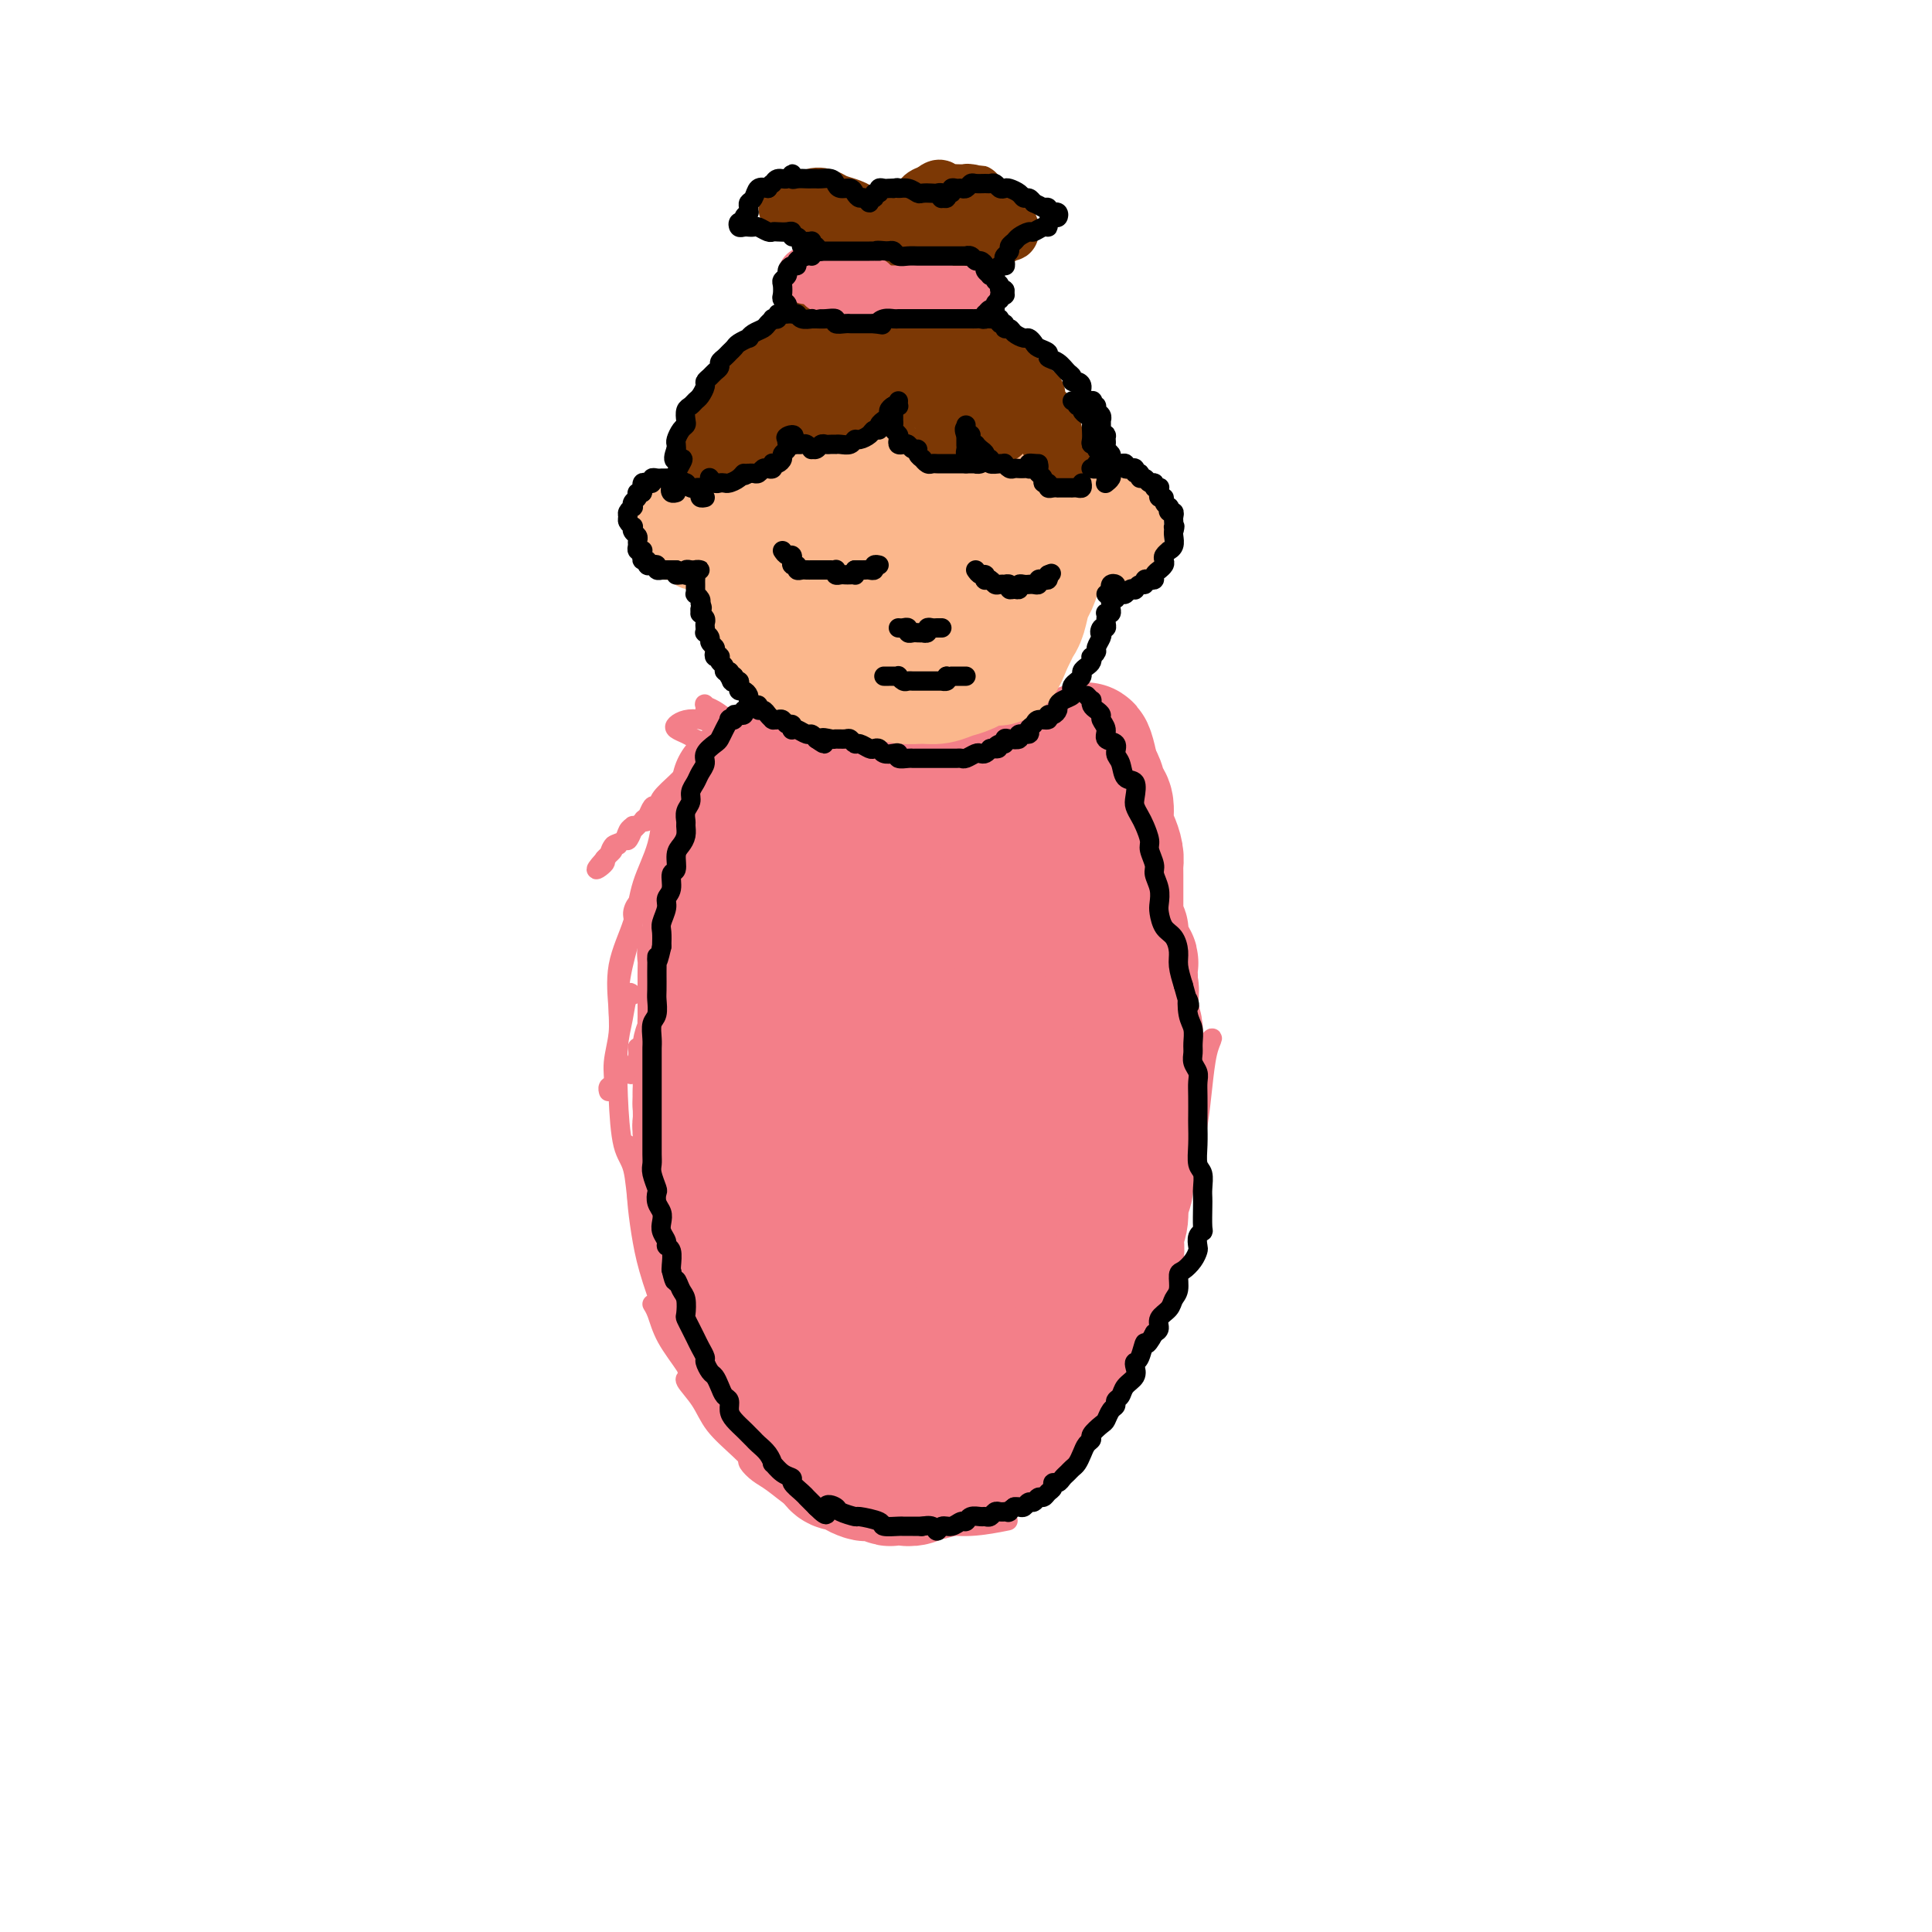 <svg viewBox='0 0 400 400' version='1.1' xmlns='http://www.w3.org/2000/svg' xmlns:xlink='http://www.w3.org/1999/xlink'><g fill='none' stroke='rgb(243,127,137)' stroke-width='4' stroke-linecap='round' stroke-linejoin='round'><path d='M145,158c-0.330,-0.094 -0.659,-0.187 -1,0c-0.341,0.187 -0.692,0.655 -1,1c-0.308,0.345 -0.572,0.568 -1,1c-0.428,0.432 -1.020,1.072 -2,2c-0.980,0.928 -2.350,2.145 -3,3c-0.650,0.855 -0.581,1.350 -1,2c-0.419,0.650 -1.325,1.457 -2,2c-0.675,0.543 -1.119,0.822 -1,1c0.119,0.178 0.801,0.254 1,0c0.199,-0.254 -0.086,-0.839 0,-1c0.086,-0.161 0.542,0.101 1,0c0.458,-0.101 0.919,-0.565 1,-1c0.081,-0.435 -0.216,-0.842 0,-1c0.216,-0.158 0.946,-0.069 1,0c0.054,0.069 -0.566,0.116 -1,0c-0.434,-0.116 -0.680,-0.397 -1,0c-0.320,0.397 -0.714,1.471 -1,2c-0.286,0.529 -0.465,0.513 -1,1c-0.535,0.487 -1.426,1.475 -2,2c-0.574,0.525 -0.833,0.585 -1,1c-0.167,0.415 -0.244,1.185 0,1c0.244,-0.185 0.810,-1.325 1,-2c0.190,-0.675 0.006,-0.887 0,-1c-0.006,-0.113 0.167,-0.129 0,0c-0.167,0.129 -0.675,0.402 -1,1c-0.325,0.598 -0.469,1.521 -1,2c-0.531,0.479 -1.451,0.514 -2,1c-0.549,0.486 -0.728,1.425 -1,2c-0.272,0.575 -0.636,0.788 -1,1'/><path d='M125,178c-3.078,3.365 -0.774,1.778 0,1c0.774,-0.778 0.016,-0.748 0,-1c-0.016,-0.252 0.710,-0.786 1,-1c0.290,-0.214 0.145,-0.107 0,0'/><path d='M128,175c-0.452,-0.083 -0.905,-0.167 -1,0c-0.095,0.167 0.167,0.583 0,1c-0.167,0.417 -0.762,0.833 -1,1c-0.238,0.167 -0.119,0.083 0,0'/><path d='M138,165c-0.420,0.297 -0.841,0.593 -1,1c-0.159,0.407 -0.058,0.923 0,1c0.058,0.077 0.071,-0.286 0,1c-0.071,1.286 -0.226,4.222 -1,7c-0.774,2.778 -2.169,5.397 -3,8c-0.831,2.603 -1.100,5.189 -2,8c-0.900,2.811 -2.430,5.846 -3,9c-0.570,3.154 -0.178,6.427 0,9c0.178,2.573 0.143,4.445 0,6c-0.143,1.555 -0.392,2.791 0,4c0.392,1.209 1.425,2.390 2,3c0.575,0.610 0.690,0.648 1,0c0.310,-0.648 0.814,-1.982 1,-3c0.186,-1.018 0.053,-1.719 0,-2c-0.053,-0.281 -0.027,-0.140 0,0'/><path d='M133,189c0.079,-0.260 0.158,-0.519 0,-1c-0.158,-0.481 -0.554,-1.183 -1,-1c-0.446,0.183 -0.941,1.250 -1,2c-0.059,0.750 0.320,1.183 0,3c-0.320,1.817 -1.339,5.019 -2,8c-0.661,2.981 -0.966,5.740 -1,8c-0.034,2.260 0.201,4.021 0,6c-0.201,1.979 -0.838,4.177 -1,6c-0.162,1.823 0.153,3.272 0,4c-0.153,0.728 -0.772,0.734 -1,1c-0.228,0.266 -0.065,0.790 0,1c0.065,0.210 0.033,0.105 0,0'/><path d='M131,206c-0.339,-0.446 -0.677,-0.891 -1,0c-0.323,0.891 -0.630,3.119 -1,5c-0.370,1.881 -0.804,3.414 -1,6c-0.196,2.586 -0.154,6.224 0,10c0.154,3.776 0.420,7.691 1,10c0.580,2.309 1.475,3.011 2,5c0.525,1.989 0.680,5.266 1,7c0.320,1.734 0.806,1.924 1,2c0.194,0.076 0.097,0.038 0,0'/><path d='M132,243c-0.304,-0.536 -0.609,-1.071 -1,-2c-0.391,-0.929 -0.870,-2.251 -1,-3c-0.130,-0.749 0.089,-0.924 0,-1c-0.089,-0.076 -0.486,-0.055 0,1c0.486,1.055 1.854,3.142 3,6c1.146,2.858 2.070,6.488 3,9c0.930,2.512 1.866,3.907 3,6c1.134,2.093 2.467,4.884 3,6c0.533,1.116 0.267,0.558 0,0'/><path d='M140,262c0.226,0.762 0.452,1.524 1,3c0.548,1.476 1.417,3.667 2,5c0.583,1.333 0.881,1.810 1,2c0.119,0.190 0.060,0.095 0,0'/><path d='M133,245c0.108,-0.037 0.215,-0.074 0,0c-0.215,0.074 -0.753,0.257 -1,1c-0.247,0.743 -0.203,2.044 0,4c0.203,1.956 0.565,4.568 1,7c0.435,2.432 0.943,4.684 2,8c1.057,3.316 2.662,7.697 4,11c1.338,3.303 2.407,5.530 3,7c0.593,1.470 0.710,2.183 1,3c0.290,0.817 0.755,1.736 1,2c0.245,0.264 0.272,-0.129 0,-1c-0.272,-0.871 -0.843,-2.219 -2,-4c-1.157,-1.781 -2.900,-3.993 -4,-6c-1.100,-2.007 -1.557,-3.808 -2,-5c-0.443,-1.192 -0.873,-1.774 -1,-2c-0.127,-0.226 0.049,-0.095 1,1c0.951,1.095 2.678,3.155 4,5c1.322,1.845 2.238,3.477 4,6c1.762,2.523 4.370,5.938 6,8c1.630,2.062 2.281,2.772 3,4c0.719,1.228 1.507,2.974 2,4c0.493,1.026 0.690,1.334 0,1c-0.690,-0.334 -2.266,-1.308 -4,-3c-1.734,-1.692 -3.624,-4.103 -5,-6c-1.376,-1.897 -2.238,-3.282 -3,-4c-0.762,-0.718 -1.423,-0.771 -1,0c0.423,0.771 1.931,2.364 3,4c1.069,1.636 1.698,3.314 3,5c1.302,1.686 3.277,3.380 5,5c1.723,1.620 3.195,3.167 4,4c0.805,0.833 0.944,0.952 1,1c0.056,0.048 0.028,0.024 0,0'/><path d='M155,302c-0.166,0.232 -0.332,0.465 0,1c0.332,0.535 1.161,1.373 2,2c0.839,0.627 1.689,1.044 3,2c1.311,0.956 3.084,2.450 4,3c0.916,0.550 0.976,0.157 1,0c0.024,-0.157 0.012,-0.079 0,0'/><path d='M170,311c0.313,-0.070 0.625,-0.139 1,0c0.375,0.139 0.812,0.487 1,1c0.188,0.513 0.127,1.191 1,2c0.873,0.809 2.680,1.748 4,2c1.320,0.252 2.152,-0.185 4,0c1.848,0.185 4.714,0.992 7,1c2.286,0.008 3.994,-0.781 6,-1c2.006,-0.219 4.309,0.133 7,0c2.691,-0.133 5.769,-0.752 7,-1c1.231,-0.248 0.616,-0.124 0,0'/><path d='M207,310c-0.037,0.281 -0.075,0.561 1,0c1.075,-0.561 3.261,-1.965 5,-3c1.739,-1.035 3.029,-1.701 4,-2c0.971,-0.299 1.623,-0.230 2,0c0.377,0.230 0.481,0.621 0,1c-0.481,0.379 -1.545,0.744 -2,1c-0.455,0.256 -0.302,0.401 -1,1c-0.698,0.599 -2.249,1.652 -3,2c-0.751,0.348 -0.704,-0.010 -1,0c-0.296,0.010 -0.937,0.389 -1,0c-0.063,-0.389 0.453,-1.544 1,-2c0.547,-0.456 1.127,-0.212 2,-1c0.873,-0.788 2.039,-2.610 3,-4c0.961,-1.390 1.718,-2.350 2,-3c0.282,-0.650 0.091,-0.992 0,-1c-0.091,-0.008 -0.082,0.316 -1,1c-0.918,0.684 -2.765,1.726 -4,3c-1.235,1.274 -1.859,2.780 -3,4c-1.141,1.220 -2.798,2.154 -4,3c-1.202,0.846 -1.948,1.604 -2,2c-0.052,0.396 0.592,0.428 1,0c0.408,-0.428 0.582,-1.317 2,-3c1.418,-1.683 4.081,-4.158 6,-6c1.919,-1.842 3.093,-3.049 5,-5c1.907,-1.951 4.546,-4.644 6,-6c1.454,-1.356 1.722,-1.374 2,-2c0.278,-0.626 0.566,-1.861 0,-2c-0.566,-0.139 -1.987,0.818 -3,2c-1.013,1.182 -1.619,2.587 -3,4c-1.381,1.413 -3.537,2.832 -5,4c-1.463,1.168 -2.231,2.084 -3,3'/><path d='M213,301c-2.278,1.851 -0.974,0.979 0,0c0.974,-0.979 1.616,-2.066 2,-3c0.384,-0.934 0.509,-1.715 2,-4c1.491,-2.285 4.348,-6.074 6,-8c1.652,-1.926 2.097,-1.989 3,-3c0.903,-1.011 2.263,-2.968 3,-4c0.737,-1.032 0.852,-1.138 1,-1c0.148,0.138 0.329,0.518 0,1c-0.329,0.482 -1.169,1.064 -2,2c-0.831,0.936 -1.654,2.225 -2,3c-0.346,0.775 -0.213,1.037 0,1c0.213,-0.037 0.508,-0.374 1,-1c0.492,-0.626 1.181,-1.542 2,-3c0.819,-1.458 1.767,-3.459 3,-6c1.233,-2.541 2.752,-5.622 4,-8c1.248,-2.378 2.226,-4.052 3,-6c0.774,-1.948 1.344,-4.169 2,-6c0.656,-1.831 1.400,-3.271 2,-4c0.600,-0.729 1.058,-0.745 1,0c-0.058,0.745 -0.630,2.252 -1,3c-0.370,0.748 -0.538,0.736 -1,1c-0.462,0.264 -1.217,0.803 -1,1c0.217,0.197 1.406,0.050 2,-1c0.594,-1.050 0.593,-3.005 1,-5c0.407,-1.995 1.224,-4.031 2,-7c0.776,-2.969 1.512,-6.872 2,-10c0.488,-3.128 0.727,-5.482 1,-8c0.273,-2.518 0.578,-5.201 1,-7c0.422,-1.799 0.960,-2.715 1,-3c0.040,-0.285 -0.417,0.061 -1,1c-0.583,0.939 -1.291,2.469 -2,4'/><path d='M248,220c-0.586,2.051 -0.549,4.678 -1,6c-0.451,1.322 -1.388,1.337 -2,2c-0.612,0.663 -0.897,1.973 -1,2c-0.103,0.027 -0.024,-1.227 0,-2c0.024,-0.773 -0.007,-1.063 0,-4c0.007,-2.937 0.051,-8.522 0,-12c-0.051,-3.478 -0.196,-4.850 0,-7c0.196,-2.150 0.732,-5.080 1,-7c0.268,-1.920 0.269,-2.832 0,-3c-0.269,-0.168 -0.807,0.408 -1,1c-0.193,0.592 -0.040,1.199 0,3c0.040,1.801 -0.031,4.796 0,7c0.031,2.204 0.165,3.616 0,5c-0.165,1.384 -0.628,2.740 -1,3c-0.372,0.260 -0.652,-0.577 -1,-1c-0.348,-0.423 -0.765,-0.433 -1,-2c-0.235,-1.567 -0.287,-4.692 -1,-8c-0.713,-3.308 -2.086,-6.801 -3,-11c-0.914,-4.199 -1.367,-9.105 -2,-12c-0.633,-2.895 -1.445,-3.778 -2,-4c-0.555,-0.222 -0.852,0.219 -1,1c-0.148,0.781 -0.147,1.904 0,4c0.147,2.096 0.439,5.166 1,8c0.561,2.834 1.391,5.431 2,7c0.609,1.569 0.998,2.110 1,3c0.002,0.890 -0.384,2.127 -1,2c-0.616,-0.127 -1.461,-1.620 -2,-3c-0.539,-1.380 -0.773,-2.648 -2,-5c-1.227,-2.352 -3.446,-5.787 -5,-10c-1.554,-4.213 -2.444,-9.204 -3,-12c-0.556,-2.796 -0.778,-3.398 -1,-4'/><path d='M222,167c-0.858,-3.225 -1.002,-3.286 -1,-3c0.002,0.286 0.152,0.919 1,3c0.848,2.081 2.394,5.611 3,8c0.606,2.389 0.272,3.639 1,5c0.728,1.361 2.519,2.835 3,4c0.481,1.165 -0.347,2.020 -1,2c-0.653,-0.020 -1.132,-0.917 -2,-2c-0.868,-1.083 -2.126,-2.352 -3,-4c-0.874,-1.648 -1.366,-3.676 -2,-6c-0.634,-2.324 -1.411,-4.943 -2,-7c-0.589,-2.057 -0.992,-3.551 -1,-4c-0.008,-0.449 0.377,0.148 1,1c0.623,0.852 1.484,1.958 2,3c0.516,1.042 0.687,2.021 1,3c0.313,0.979 0.770,1.959 1,2c0.230,0.041 0.234,-0.858 0,-1c-0.234,-0.142 -0.708,0.472 -1,0c-0.292,-0.472 -0.404,-2.031 -1,-4c-0.596,-1.969 -1.677,-4.349 -2,-6c-0.323,-1.651 0.111,-2.572 0,-4c-0.111,-1.428 -0.766,-3.365 -1,-4c-0.234,-0.635 -0.048,0.030 0,0c0.048,-0.030 -0.042,-0.754 0,-1c0.042,-0.246 0.218,-0.013 0,0c-0.218,0.013 -0.829,-0.193 -1,0c-0.171,0.193 0.099,0.784 0,1c-0.099,0.216 -0.565,0.058 -1,0c-0.435,-0.058 -0.839,-0.017 -1,0c-0.161,0.017 -0.081,0.008 0,0'/><path d='M142,162c-0.060,0.415 -0.119,0.829 0,0c0.119,-0.829 0.417,-2.903 1,-4c0.583,-1.097 1.451,-1.218 3,-2c1.549,-0.782 3.780,-2.225 5,-3c1.220,-0.775 1.430,-0.883 2,-1c0.570,-0.117 1.502,-0.245 2,0c0.498,0.245 0.562,0.861 0,1c-0.562,0.139 -1.751,-0.200 -3,0c-1.249,0.200 -2.556,0.941 -4,1c-1.444,0.059 -3.023,-0.562 -4,-1c-0.977,-0.438 -1.353,-0.693 -2,-1c-0.647,-0.307 -1.566,-0.668 -2,-1c-0.434,-0.332 -0.382,-0.636 0,-1c0.382,-0.364 1.093,-0.787 2,-1c0.907,-0.213 2.010,-0.214 3,0c0.990,0.214 1.867,0.644 3,1c1.133,0.356 2.521,0.638 3,1c0.479,0.362 0.047,0.803 0,1c-0.047,0.197 0.289,0.151 0,0c-0.289,-0.151 -1.203,-0.405 -2,-1c-0.797,-0.595 -1.476,-1.530 -2,-2c-0.524,-0.470 -0.893,-0.474 -1,-1c-0.107,-0.526 0.047,-1.574 0,-2c-0.047,-0.426 -0.294,-0.230 0,0c0.294,0.230 1.131,0.493 2,1c0.869,0.507 1.772,1.257 3,2c1.228,0.743 2.782,1.478 4,2c1.218,0.522 2.100,0.831 3,1c0.900,0.169 1.819,0.199 2,0c0.181,-0.199 -0.377,-0.628 -1,-1c-0.623,-0.372 -1.312,-0.686 -2,-1'/><path d='M157,150c1.088,0.400 -1.692,-0.599 -3,-1c-1.308,-0.401 -1.145,-0.205 -1,0c0.145,0.205 0.272,0.418 1,1c0.728,0.582 2.056,1.531 3,2c0.944,0.469 1.503,0.457 3,1c1.497,0.543 3.933,1.639 6,2c2.067,0.361 3.766,-0.015 5,0c1.234,0.015 2.003,0.421 3,0c0.997,-0.421 2.220,-1.669 3,-2c0.780,-0.331 1.116,0.255 1,0c-0.116,-0.255 -0.684,-1.351 -1,-2c-0.316,-0.649 -0.378,-0.851 -1,-1c-0.622,-0.149 -1.802,-0.246 -2,0c-0.198,0.246 0.587,0.836 1,1c0.413,0.164 0.455,-0.099 1,0c0.545,0.099 1.592,0.560 3,1c1.408,0.440 3.176,0.859 5,1c1.824,0.141 3.705,0.003 5,0c1.295,-0.003 2.003,0.129 3,0c0.997,-0.129 2.284,-0.517 3,-1c0.716,-0.483 0.862,-1.059 1,-1c0.138,0.059 0.270,0.754 0,1c-0.270,0.246 -0.940,0.042 -1,0c-0.060,-0.042 0.490,0.077 1,0c0.510,-0.077 0.981,-0.351 2,-1c1.019,-0.649 2.585,-1.673 4,-2c1.415,-0.327 2.680,0.042 4,0c1.320,-0.042 2.694,-0.496 4,-1c1.306,-0.504 2.544,-1.059 3,-1c0.456,0.059 0.130,0.731 0,1c-0.130,0.269 -0.065,0.134 0,0'/><path d='M212,148c-0.234,0.423 -0.467,0.846 -1,1c-0.533,0.154 -1.365,0.038 -2,0c-0.635,-0.038 -1.072,0.001 -1,0c0.072,-0.001 0.654,-0.043 1,0c0.346,0.043 0.458,0.172 1,0c0.542,-0.172 1.515,-0.646 2,-1c0.485,-0.354 0.482,-0.589 1,-1c0.518,-0.411 1.558,-0.997 2,-1c0.442,-0.003 0.287,0.576 0,1c-0.287,0.424 -0.705,0.694 -1,1c-0.295,0.306 -0.465,0.650 -1,1c-0.535,0.350 -1.435,0.708 -2,1c-0.565,0.292 -0.797,0.518 -1,1c-0.203,0.482 -0.379,1.221 0,1c0.379,-0.221 1.313,-1.401 2,-2c0.687,-0.599 1.126,-0.618 2,-1c0.874,-0.382 2.182,-1.129 3,-2c0.818,-0.871 1.146,-1.867 1,-2c-0.146,-0.133 -0.765,0.598 -1,1c-0.235,0.402 -0.088,0.476 -1,1c-0.912,0.524 -2.885,1.500 -4,2c-1.115,0.500 -1.371,0.526 -2,1c-0.629,0.474 -1.631,1.397 -2,2c-0.369,0.603 -0.105,0.887 0,1c0.105,0.113 0.053,0.057 0,0'/></g>
<g fill='none' stroke='rgb(243,127,137)' stroke-width='28' stroke-linecap='round' stroke-linejoin='round'><path d='M153,163c-0.033,0.327 -0.065,0.654 0,1c0.065,0.346 0.228,0.711 0,1c-0.228,0.289 -0.846,0.503 -1,1c-0.154,0.497 0.157,1.278 0,2c-0.157,0.722 -0.782,1.385 -1,2c-0.218,0.615 -0.029,1.180 0,2c0.029,0.820 -0.101,1.894 0,3c0.101,1.106 0.435,2.244 0,3c-0.435,0.756 -1.637,1.129 -2,2c-0.363,0.871 0.114,2.241 0,3c-0.114,0.759 -0.819,0.908 -1,2c-0.181,1.092 0.162,3.127 0,4c-0.162,0.873 -0.828,0.584 -1,1c-0.172,0.416 0.150,1.538 0,3c-0.150,1.462 -0.772,3.263 -1,4c-0.228,0.737 -0.061,0.408 0,1c0.061,0.592 0.016,2.103 0,3c-0.016,0.897 -0.005,1.180 0,2c0.005,0.820 0.002,2.177 0,3c-0.002,0.823 -0.004,1.113 0,2c0.004,0.887 0.015,2.372 0,3c-0.015,0.628 -0.057,0.398 0,1c0.057,0.602 0.211,2.034 0,3c-0.211,0.966 -0.789,1.466 -1,2c-0.211,0.534 -0.057,1.102 0,2c0.057,0.898 0.015,2.126 0,3c-0.015,0.874 -0.004,1.392 0,2c0.004,0.608 0.002,1.304 0,2'/><path d='M145,226c-0.154,4.921 -0.037,2.723 0,2c0.037,-0.723 -0.004,0.027 0,1c0.004,0.973 0.053,2.167 0,3c-0.053,0.833 -0.209,1.306 0,2c0.209,0.694 0.784,1.610 1,2c0.216,0.390 0.072,0.254 0,1c-0.072,0.746 -0.072,2.374 0,3c0.072,0.626 0.214,0.249 0,1c-0.214,0.751 -0.786,2.629 -1,4c-0.214,1.371 -0.071,2.235 0,3c0.071,0.765 0.071,1.431 0,2c-0.071,0.569 -0.212,1.039 0,2c0.212,0.961 0.778,2.411 1,3c0.222,0.589 0.102,0.316 0,1c-0.102,0.684 -0.186,2.324 0,3c0.186,0.676 0.641,0.389 1,1c0.359,0.611 0.621,2.121 1,3c0.379,0.879 0.875,1.127 1,2c0.125,0.873 -0.121,2.369 0,3c0.121,0.631 0.610,0.395 1,1c0.390,0.605 0.682,2.049 1,3c0.318,0.951 0.662,1.409 1,2c0.338,0.591 0.671,1.314 1,2c0.329,0.686 0.656,1.335 1,2c0.344,0.665 0.707,1.346 1,2c0.293,0.654 0.516,1.282 1,2c0.484,0.718 1.229,1.527 2,2c0.771,0.473 1.567,0.611 2,1c0.433,0.389 0.501,1.028 1,2c0.499,0.972 1.428,2.278 2,3c0.572,0.722 0.786,0.861 1,1'/><path d='M164,291c2.899,5.594 1.148,3.578 1,3c-0.148,-0.578 1.309,0.282 2,1c0.691,0.718 0.618,1.292 1,2c0.382,0.708 1.220,1.548 2,2c0.780,0.452 1.503,0.516 2,1c0.497,0.484 0.767,1.387 1,2c0.233,0.613 0.429,0.935 1,1c0.571,0.065 1.518,-0.127 2,0c0.482,0.127 0.500,0.574 1,1c0.500,0.426 1.481,0.832 2,1c0.519,0.168 0.576,0.097 1,0c0.424,-0.097 1.215,-0.221 2,0c0.785,0.221 1.562,0.787 2,1c0.438,0.213 0.535,0.072 1,0c0.465,-0.072 1.299,-0.074 2,0c0.701,0.074 1.271,0.226 2,0c0.729,-0.226 1.617,-0.829 2,-1c0.383,-0.171 0.262,0.091 1,0c0.738,-0.091 2.334,-0.534 3,-1c0.666,-0.466 0.400,-0.955 1,-1c0.600,-0.045 2.066,0.353 3,0c0.934,-0.353 1.335,-1.456 2,-2c0.665,-0.544 1.594,-0.530 2,-1c0.406,-0.470 0.288,-1.425 1,-2c0.712,-0.575 2.252,-0.770 3,-1c0.748,-0.230 0.704,-0.494 1,-1c0.296,-0.506 0.933,-1.254 2,-2c1.067,-0.746 2.564,-1.489 3,-2c0.436,-0.511 -0.190,-0.792 0,-1c0.190,-0.208 1.197,-0.345 2,-1c0.803,-0.655 1.401,-1.827 2,-3'/><path d='M217,287c2.979,-2.612 1.428,-1.140 1,-1c-0.428,0.140 0.267,-1.050 1,-2c0.733,-0.950 1.506,-1.658 2,-2c0.494,-0.342 0.711,-0.318 1,-1c0.289,-0.682 0.651,-2.070 1,-3c0.349,-0.930 0.685,-1.403 1,-2c0.315,-0.597 0.610,-1.319 1,-2c0.390,-0.681 0.877,-1.322 1,-2c0.123,-0.678 -0.117,-1.392 0,-2c0.117,-0.608 0.592,-1.111 1,-2c0.408,-0.889 0.749,-2.163 1,-3c0.251,-0.837 0.411,-1.237 1,-2c0.589,-0.763 1.607,-1.889 2,-3c0.393,-1.111 0.162,-2.208 0,-3c-0.162,-0.792 -0.255,-1.279 0,-2c0.255,-0.721 0.857,-1.677 1,-3c0.143,-1.323 -0.172,-3.015 0,-4c0.172,-0.985 0.830,-1.264 1,-2c0.170,-0.736 -0.147,-1.930 0,-3c0.147,-1.070 0.757,-2.015 1,-3c0.243,-0.985 0.118,-2.010 0,-3c-0.118,-0.990 -0.228,-1.945 0,-3c0.228,-1.055 0.793,-2.211 1,-3c0.207,-0.789 0.056,-1.212 0,-2c-0.056,-0.788 -0.015,-1.940 0,-3c0.015,-1.060 0.005,-2.026 0,-3c-0.005,-0.974 -0.004,-1.954 0,-3c0.004,-1.046 0.011,-2.157 0,-3c-0.011,-0.843 -0.042,-1.419 0,-2c0.042,-0.581 0.155,-1.166 0,-2c-0.155,-0.834 -0.577,-1.917 -1,-3'/><path d='M234,210c0.464,-8.383 0.124,-4.342 0,-3c-0.124,1.342 -0.033,-0.017 0,-1c0.033,-0.983 0.009,-1.591 0,-2c-0.009,-0.409 -0.001,-0.620 0,-1c0.001,-0.380 -0.004,-0.928 0,-1c0.004,-0.072 0.016,0.332 0,0c-0.016,-0.332 -0.061,-1.399 0,-2c0.061,-0.601 0.227,-0.737 0,-1c-0.227,-0.263 -0.846,-0.653 -1,-1c-0.154,-0.347 0.156,-0.652 0,-1c-0.156,-0.348 -0.778,-0.740 -1,-1c-0.222,-0.260 -0.046,-0.389 0,-1c0.046,-0.611 -0.040,-1.704 0,-2c0.040,-0.296 0.207,0.207 0,0c-0.207,-0.207 -0.788,-1.123 -1,-2c-0.212,-0.877 -0.057,-1.715 0,-2c0.057,-0.285 0.015,-0.016 0,0c-0.015,0.016 -0.004,-0.219 0,-1c0.004,-0.781 0.001,-2.106 0,-3c-0.001,-0.894 0.000,-1.355 0,-2c-0.000,-0.645 -0.003,-1.475 0,-2c0.003,-0.525 0.011,-0.747 0,-1c-0.011,-0.253 -0.041,-0.537 0,-1c0.041,-0.463 0.151,-1.106 0,-2c-0.151,-0.894 -0.565,-2.040 -1,-3c-0.435,-0.960 -0.891,-1.735 -1,-3c-0.109,-1.265 0.128,-3.021 0,-4c-0.128,-0.979 -0.622,-1.180 -1,-2c-0.378,-0.820 -0.640,-2.259 -1,-3c-0.360,-0.741 -0.817,-0.783 -1,-1c-0.183,-0.217 -0.091,-0.608 0,-1'/><path d='M226,160c-1.626,-8.188 -1.690,-3.657 -2,-2c-0.310,1.657 -0.867,0.440 -1,0c-0.133,-0.440 0.158,-0.104 0,0c-0.158,0.104 -0.763,-0.025 -1,0c-0.237,0.025 -0.105,0.203 0,0c0.105,-0.203 0.183,-0.786 0,-1c-0.183,-0.214 -0.627,-0.057 -1,0c-0.373,0.057 -0.673,0.016 -1,0c-0.327,-0.016 -0.679,-0.005 -1,0c-0.321,0.005 -0.609,0.005 -1,0c-0.391,-0.005 -0.884,-0.016 -1,0c-0.116,0.016 0.144,0.060 0,0c-0.144,-0.060 -0.691,-0.224 -1,0c-0.309,0.224 -0.378,0.834 -1,1c-0.622,0.166 -1.795,-0.114 -3,0c-1.205,0.114 -2.442,0.623 -3,1c-0.558,0.377 -0.438,0.623 -1,1c-0.562,0.377 -1.805,0.886 -3,1c-1.195,0.114 -2.342,-0.166 -3,0c-0.658,0.166 -0.826,0.777 -2,1c-1.174,0.223 -3.353,0.056 -5,0c-1.647,-0.056 -2.761,-0.001 -4,0c-1.239,0.001 -2.602,-0.051 -4,0c-1.398,0.051 -2.830,0.206 -4,0c-1.170,-0.206 -2.077,-0.773 -3,-1c-0.923,-0.227 -1.862,-0.113 -3,0c-1.138,0.113 -2.476,0.226 -4,0c-1.524,-0.226 -3.233,-0.793 -4,-1c-0.767,-0.207 -0.591,-0.056 -1,0c-0.409,0.056 -1.403,0.016 -2,0c-0.597,-0.016 -0.799,-0.008 -1,0'/><path d='M165,160c-4.869,-0.369 -2.041,-0.290 -1,0c1.041,0.290 0.297,0.792 0,1c-0.297,0.208 -0.145,0.120 0,1c0.145,0.880 0.283,2.726 0,5c-0.283,2.274 -0.988,4.975 -1,8c-0.012,3.025 0.670,6.372 1,9c0.330,2.628 0.309,4.536 0,8c-0.309,3.464 -0.906,8.485 -1,12c-0.094,3.515 0.314,5.525 0,9c-0.314,3.475 -1.349,8.414 -2,13c-0.651,4.586 -0.918,8.819 -1,12c-0.082,3.181 0.022,5.309 0,8c-0.022,2.691 -0.171,5.945 0,9c0.171,3.055 0.663,5.911 1,8c0.337,2.089 0.520,3.411 1,5c0.480,1.589 1.256,3.445 2,5c0.744,1.555 1.456,2.809 2,4c0.544,1.191 0.919,2.318 2,3c1.081,0.682 2.868,0.919 4,1c1.132,0.081 1.610,0.006 2,0c0.390,-0.006 0.693,0.055 1,0c0.307,-0.055 0.618,-0.227 1,-1c0.382,-0.773 0.837,-2.147 1,-4c0.163,-1.853 0.035,-4.184 0,-6c-0.035,-1.816 0.021,-3.116 0,-6c-0.021,-2.884 -0.121,-7.354 0,-11c0.121,-3.646 0.463,-6.470 0,-12c-0.463,-5.530 -1.732,-13.765 -3,-22'/><path d='M174,219c-0.613,-11.401 -0.644,-11.405 -1,-15c-0.356,-3.595 -1.036,-10.781 -1,-16c0.036,-5.219 0.787,-8.470 1,-11c0.213,-2.530 -0.113,-4.339 0,-6c0.113,-1.661 0.665,-3.174 1,-4c0.335,-0.826 0.453,-0.965 1,-1c0.547,-0.035 1.521,0.034 2,1c0.479,0.966 0.461,2.828 1,6c0.539,3.172 1.634,7.655 2,11c0.366,3.345 0.003,5.554 0,10c-0.003,4.446 0.353,11.130 0,17c-0.353,5.870 -1.414,10.927 -2,16c-0.586,5.073 -0.698,10.161 -1,14c-0.302,3.839 -0.796,6.429 -1,10c-0.204,3.571 -0.119,8.121 0,11c0.119,2.879 0.271,4.085 0,6c-0.271,1.915 -0.967,4.540 -1,6c-0.033,1.460 0.596,1.757 1,2c0.404,0.243 0.584,0.432 1,0c0.416,-0.432 1.069,-1.486 2,-4c0.931,-2.514 2.138,-6.489 3,-9c0.862,-2.511 1.377,-3.559 2,-8c0.623,-4.441 1.354,-12.275 2,-18c0.646,-5.725 1.207,-9.341 2,-16c0.793,-6.659 1.817,-16.359 3,-24c1.183,-7.641 2.523,-13.221 4,-18c1.477,-4.779 3.089,-8.756 4,-11c0.911,-2.244 1.120,-2.756 2,-2c0.880,0.756 2.429,2.781 3,5c0.571,2.219 0.163,4.634 0,10c-0.163,5.366 -0.082,13.683 0,22'/><path d='M204,203c-0.219,9.547 -0.766,17.414 -1,23c-0.234,5.586 -0.156,8.889 -1,16c-0.844,7.111 -2.609,18.029 -4,24c-1.391,5.971 -2.407,6.996 -3,10c-0.593,3.004 -0.762,7.987 -1,11c-0.238,3.013 -0.544,4.055 -1,5c-0.456,0.945 -1.061,1.794 -1,2c0.061,0.206 0.787,-0.229 1,-2c0.213,-1.771 -0.089,-4.877 0,-8c0.089,-3.123 0.567,-6.264 1,-11c0.433,-4.736 0.819,-11.066 1,-18c0.181,-6.934 0.157,-14.473 1,-22c0.843,-7.527 2.554,-15.041 4,-21c1.446,-5.959 2.629,-10.364 4,-15c1.371,-4.636 2.931,-9.503 4,-13c1.069,-3.497 1.648,-5.624 2,-7c0.352,-1.376 0.477,-2.000 1,-2c0.523,0.000 1.444,0.626 2,3c0.556,2.374 0.749,6.498 1,10c0.251,3.502 0.561,6.382 1,11c0.439,4.618 1.007,10.974 1,18c-0.007,7.026 -0.589,14.723 -1,20c-0.411,5.277 -0.653,8.133 -1,12c-0.347,3.867 -0.801,8.745 -2,13c-1.199,4.255 -3.145,7.886 -4,10c-0.855,2.114 -0.621,2.709 -1,4c-0.379,1.291 -1.372,3.277 -2,3c-0.628,-0.277 -0.890,-2.816 -1,-5c-0.110,-2.184 -0.068,-4.011 0,-8c0.068,-3.989 0.162,-10.140 0,-16c-0.162,-5.860 -0.581,-11.430 -1,-17'/><path d='M203,233c-0.345,-8.739 -0.208,-7.586 0,-9c0.208,-1.414 0.487,-5.394 1,-8c0.513,-2.606 1.260,-3.836 2,-4c0.740,-0.164 1.474,0.739 2,2c0.526,1.261 0.843,2.880 1,6c0.157,3.120 0.154,7.740 0,11c-0.154,3.260 -0.458,5.161 -1,8c-0.542,2.839 -1.320,6.617 -2,10c-0.680,3.383 -1.260,6.372 -2,8c-0.740,1.628 -1.640,1.894 -2,2c-0.360,0.106 -0.180,0.053 0,0'/></g>
<g fill='none' stroke='rgb(251,183,140)' stroke-width='28' stroke-linecap='round' stroke-linejoin='round'><path d='M189,131c0.421,0.022 0.842,0.044 1,0c0.158,-0.044 0.053,-0.153 0,0c-0.053,0.153 -0.055,0.567 0,1c0.055,0.433 0.168,0.886 0,1c-0.168,0.114 -0.618,-0.109 -1,0c-0.382,0.109 -0.698,0.551 -1,1c-0.302,0.449 -0.592,0.905 -1,1c-0.408,0.095 -0.935,-0.171 -1,0c-0.065,0.171 0.334,0.778 0,1c-0.334,0.222 -1.399,0.060 -2,0c-0.601,-0.060 -0.739,-0.016 -1,0c-0.261,0.016 -0.647,0.004 -1,0c-0.353,-0.004 -0.673,-0.001 -1,0c-0.327,0.001 -0.662,0.001 -1,0c-0.338,-0.001 -0.678,-0.004 -1,0c-0.322,0.004 -0.625,0.016 -1,0c-0.375,-0.016 -0.821,-0.061 -1,0c-0.179,0.061 -0.089,0.226 0,0c0.089,-0.226 0.178,-0.845 0,-1c-0.178,-0.155 -0.621,0.152 -1,0c-0.379,-0.152 -0.692,-0.763 -1,-1c-0.308,-0.237 -0.611,-0.101 -1,0c-0.389,0.101 -0.864,0.168 -1,0c-0.136,-0.168 0.067,-0.571 0,-1c-0.067,-0.429 -0.403,-0.885 -1,-1c-0.597,-0.115 -1.456,0.110 -2,0c-0.544,-0.110 -0.772,-0.555 -1,-1'/><path d='M169,131c-1.473,-0.786 -1.155,-0.252 -1,0c0.155,0.252 0.146,0.221 0,0c-0.146,-0.221 -0.430,-0.633 -1,-1c-0.570,-0.367 -1.425,-0.690 -2,-1c-0.575,-0.310 -0.871,-0.608 -1,-1c-0.129,-0.392 -0.090,-0.878 0,-1c0.090,-0.122 0.231,0.121 0,0c-0.231,-0.121 -0.833,-0.606 -1,-1c-0.167,-0.394 0.100,-0.698 0,-1c-0.100,-0.302 -0.566,-0.601 -1,-1c-0.434,-0.399 -0.834,-0.898 -1,-1c-0.166,-0.102 -0.097,0.194 0,0c0.097,-0.194 0.222,-0.878 0,-1c-0.222,-0.122 -0.792,0.318 -1,0c-0.208,-0.318 -0.056,-1.394 0,-2c0.056,-0.606 0.015,-0.744 0,-1c-0.015,-0.256 -0.004,-0.631 0,-1c0.004,-0.369 0.001,-0.731 0,-1c-0.001,-0.269 0.000,-0.443 0,-1c-0.000,-0.557 -0.001,-1.496 0,-2c0.001,-0.504 0.004,-0.572 0,-1c-0.004,-0.428 -0.016,-1.217 0,-2c0.016,-0.783 0.060,-1.561 0,-2c-0.060,-0.439 -0.223,-0.540 0,-1c0.223,-0.460 0.833,-1.278 1,-2c0.167,-0.722 -0.110,-1.348 0,-2c0.110,-0.652 0.607,-1.329 1,-2c0.393,-0.671 0.683,-1.334 1,-2c0.317,-0.666 0.662,-1.333 1,-2c0.338,-0.667 0.669,-1.333 1,-2'/><path d='M165,96c1.133,-4.296 1.466,-3.035 2,-3c0.534,0.035 1.269,-1.156 2,-2c0.731,-0.844 1.457,-1.340 2,-2c0.543,-0.660 0.901,-1.483 2,-2c1.099,-0.517 2.937,-0.728 4,-1c1.063,-0.272 1.352,-0.606 2,-1c0.648,-0.394 1.657,-0.849 3,-1c1.343,-0.151 3.021,0.001 4,0c0.979,-0.001 1.258,-0.156 2,0c0.742,0.156 1.946,0.622 3,1c1.054,0.378 1.959,0.666 3,1c1.041,0.334 2.218,0.713 3,1c0.782,0.287 1.169,0.481 2,1c0.831,0.519 2.106,1.365 3,2c0.894,0.635 1.408,1.061 2,2c0.592,0.939 1.261,2.391 2,3c0.739,0.609 1.547,0.375 2,1c0.453,0.625 0.551,2.110 1,3c0.449,0.890 1.250,1.186 2,2c0.750,0.814 1.451,2.146 2,3c0.549,0.854 0.947,1.228 1,2c0.053,0.772 -0.237,1.940 0,3c0.237,1.060 1.003,2.011 1,3c-0.003,0.989 -0.774,2.016 -1,3c-0.226,0.984 0.094,1.926 0,3c-0.094,1.074 -0.603,2.280 -1,3c-0.397,0.720 -0.684,0.955 -1,2c-0.316,1.045 -0.662,2.899 -1,4c-0.338,1.101 -0.668,1.450 -1,2c-0.332,0.550 -0.666,1.300 -1,2c-0.334,0.700 -0.667,1.350 -1,2'/><path d='M208,133c-1.469,3.958 -1.643,3.351 -2,3c-0.357,-0.351 -0.899,-0.448 -2,0c-1.101,0.448 -2.763,1.441 -4,2c-1.237,0.559 -2.050,0.682 -3,1c-0.950,0.318 -2.038,0.829 -3,1c-0.962,0.171 -1.797,0.000 -3,0c-1.203,-0.000 -2.774,0.169 -4,0c-1.226,-0.169 -2.109,-0.678 -3,-1c-0.891,-0.322 -1.791,-0.459 -3,-1c-1.209,-0.541 -2.728,-1.487 -4,-2c-1.272,-0.513 -2.299,-0.593 -3,-1c-0.701,-0.407 -1.077,-1.141 -2,-2c-0.923,-0.859 -2.394,-1.843 -3,-2c-0.606,-0.157 -0.347,0.515 -1,0c-0.653,-0.515 -2.216,-2.215 -3,-3c-0.784,-0.785 -0.788,-0.653 -1,-1c-0.212,-0.347 -0.631,-1.173 -1,-2c-0.369,-0.827 -0.687,-1.653 -1,-3c-0.313,-1.347 -0.620,-3.213 -1,-4c-0.380,-0.787 -0.834,-0.495 -1,-1c-0.166,-0.505 -0.045,-1.807 0,-3c0.045,-1.193 0.012,-2.277 0,-3c-0.012,-0.723 -0.004,-1.085 0,-2c0.004,-0.915 0.003,-2.383 0,-3c-0.003,-0.617 -0.008,-0.382 0,-1c0.008,-0.618 0.030,-2.090 0,-3c-0.030,-0.910 -0.110,-1.258 0,-2c0.110,-0.742 0.411,-1.879 1,-3c0.589,-1.121 1.466,-2.225 2,-3c0.534,-0.775 0.724,-1.221 1,-2c0.276,-0.779 0.638,-1.889 1,-3'/><path d='M165,89c1.204,-4.220 1.713,-2.269 2,-2c0.287,0.269 0.350,-1.142 1,-2c0.650,-0.858 1.887,-1.162 3,-2c1.113,-0.838 2.104,-2.209 3,-3c0.896,-0.791 1.699,-1.000 2,-1c0.301,-0.000 0.100,0.209 1,0c0.900,-0.209 2.901,-0.838 4,-1c1.099,-0.162 1.296,0.142 2,0c0.704,-0.142 1.917,-0.731 3,-1c1.083,-0.269 2.037,-0.220 3,0c0.963,0.220 1.934,0.611 3,1c1.066,0.389 2.228,0.778 3,1c0.772,0.222 1.154,0.278 2,1c0.846,0.722 2.156,2.110 3,3c0.844,0.890 1.223,1.284 2,2c0.777,0.716 1.953,1.755 3,3c1.047,1.245 1.966,2.694 3,4c1.034,1.306 2.184,2.467 3,4c0.816,1.533 1.299,3.437 2,5c0.701,1.563 1.621,2.784 2,4c0.379,1.216 0.217,2.425 0,4c-0.217,1.575 -0.489,3.515 -1,5c-0.511,1.485 -1.261,2.513 -2,4c-0.739,1.487 -1.466,3.431 -2,5c-0.534,1.569 -0.873,2.763 -2,4c-1.127,1.237 -3.041,2.516 -4,3c-0.959,0.484 -0.964,0.171 -2,1c-1.036,0.829 -3.102,2.800 -5,4c-1.898,1.200 -3.626,1.631 -5,2c-1.374,0.369 -2.392,0.677 -4,1c-1.608,0.323 -3.804,0.662 -6,1'/><path d='M182,139c-3.078,0.842 -3.274,0.946 -4,1c-0.726,0.054 -1.984,0.057 -3,0c-1.016,-0.057 -1.792,-0.174 -3,-1c-1.208,-0.826 -2.848,-2.361 -4,-3c-1.152,-0.639 -1.815,-0.381 -3,-1c-1.185,-0.619 -2.890,-2.116 -4,-3c-1.110,-0.884 -1.625,-1.156 -2,-2c-0.375,-0.844 -0.611,-2.262 -1,-4c-0.389,-1.738 -0.933,-3.798 -1,-6c-0.067,-2.202 0.342,-4.547 1,-6c0.658,-1.453 1.564,-2.016 2,-3c0.436,-0.984 0.402,-2.390 1,-4c0.598,-1.610 1.829,-3.424 3,-5c1.171,-1.576 2.282,-2.914 3,-4c0.718,-1.086 1.043,-1.919 2,-3c0.957,-1.081 2.544,-2.410 4,-3c1.456,-0.590 2.779,-0.440 4,0c1.221,0.440 2.338,1.171 4,2c1.662,0.829 3.869,1.757 5,3c1.131,1.243 1.187,2.803 2,4c0.813,1.197 2.382,2.032 3,3c0.618,0.968 0.285,2.069 0,3c-0.285,0.931 -0.521,1.693 -1,2c-0.479,0.307 -1.201,0.159 -2,0c-0.799,-0.159 -1.674,-0.330 -2,-1c-0.326,-0.670 -0.105,-1.839 0,-3c0.105,-1.161 0.092,-2.314 0,-3c-0.092,-0.686 -0.262,-0.906 0,-1c0.262,-0.094 0.955,-0.064 1,0c0.045,0.064 -0.559,0.161 -1,1c-0.441,0.839 -0.721,2.419 -1,4'/><path d='M185,106c-0.793,1.300 -2.277,2.549 -3,4c-0.723,1.451 -0.685,3.104 -1,4c-0.315,0.896 -0.984,1.035 -1,1c-0.016,-0.035 0.620,-0.246 1,-1c0.380,-0.754 0.505,-2.053 1,-3c0.495,-0.947 1.359,-1.541 2,-3c0.641,-1.459 1.060,-3.783 2,-6c0.940,-2.217 2.400,-4.329 3,-6c0.600,-1.671 0.341,-2.903 0,-4c-0.341,-1.097 -0.765,-2.058 -2,-3c-1.235,-0.942 -3.280,-1.863 -5,-3c-1.720,-1.137 -3.114,-2.488 -5,-3c-1.886,-0.512 -4.263,-0.184 -6,0c-1.737,0.184 -2.833,0.225 -4,0c-1.167,-0.225 -2.404,-0.717 -3,0c-0.596,0.717 -0.552,2.643 -1,4c-0.448,1.357 -1.388,2.146 -2,3c-0.612,0.854 -0.896,1.773 -1,3c-0.104,1.227 -0.027,2.762 0,5c0.027,2.238 0.003,5.178 0,7c-0.003,1.822 0.016,2.524 0,4c-0.016,1.476 -0.068,3.726 0,6c0.068,2.274 0.257,4.573 1,6c0.743,1.427 2.042,1.984 3,3c0.958,1.016 1.576,2.493 3,4c1.424,1.507 3.655,3.045 5,4c1.345,0.955 1.805,1.328 3,2c1.195,0.672 3.124,1.644 5,2c1.876,0.356 3.697,0.096 5,0c1.303,-0.096 2.086,-0.027 3,0c0.914,0.027 1.957,0.014 3,0'/><path d='M191,136c3.135,0.384 2.973,0.344 4,0c1.027,-0.344 3.242,-0.993 5,-2c1.758,-1.007 3.059,-2.373 4,-3c0.941,-0.627 1.523,-0.515 2,-1c0.477,-0.485 0.851,-1.567 1,-2c0.149,-0.433 0.075,-0.216 0,0'/></g>
<g fill='none' stroke='rgb(251,183,140)' stroke-width='12' stroke-linecap='round' stroke-linejoin='round'><path d='M186,71c-0.333,0.008 -0.667,0.016 -1,0c-0.333,-0.016 -0.666,-0.057 -1,0c-0.334,0.057 -0.670,0.211 -1,0c-0.330,-0.211 -0.653,-0.786 -1,-1c-0.347,-0.214 -0.717,-0.069 -1,0c-0.283,0.069 -0.479,0.060 -1,0c-0.521,-0.060 -1.365,-0.170 -2,0c-0.635,0.170 -1.059,0.619 -2,1c-0.941,0.381 -2.398,0.695 -3,1c-0.602,0.305 -0.350,0.603 -1,1c-0.650,0.397 -2.202,0.894 -3,1c-0.798,0.106 -0.843,-0.179 -1,0c-0.157,0.179 -0.427,0.821 -1,1c-0.573,0.179 -1.449,-0.107 -2,0c-0.551,0.107 -0.778,0.606 -1,1c-0.222,0.394 -0.441,0.681 -1,1c-0.559,0.319 -1.459,0.668 -2,1c-0.541,0.332 -0.722,0.648 -1,1c-0.278,0.352 -0.652,0.742 -1,1c-0.348,0.258 -0.671,0.384 -1,1c-0.329,0.616 -0.664,1.723 -1,2c-0.336,0.277 -0.672,-0.274 -1,0c-0.328,0.274 -0.647,1.373 -1,2c-0.353,0.627 -0.739,0.782 -1,1c-0.261,0.218 -0.398,0.500 -1,1c-0.602,0.500 -1.667,1.219 -2,2c-0.333,0.781 0.068,1.624 0,2c-0.068,0.376 -0.606,0.286 -1,1c-0.394,0.714 -0.645,2.231 -1,3c-0.355,0.769 -0.816,0.791 -1,1c-0.184,0.209 -0.092,0.604 0,1'/><path d='M148,97c-0.691,1.562 -0.917,1.468 -1,2c-0.083,0.532 -0.022,1.689 0,2c0.022,0.311 0.005,-0.225 0,0c-0.005,0.225 0.002,1.210 0,2c-0.002,0.790 -0.012,1.386 0,2c0.012,0.614 0.044,1.247 0,2c-0.044,0.753 -0.166,1.624 0,2c0.166,0.376 0.621,0.255 1,1c0.379,0.745 0.683,2.357 1,3c0.317,0.643 0.647,0.317 1,1c0.353,0.683 0.729,2.376 1,3c0.271,0.624 0.439,0.180 1,1c0.561,0.820 1.517,2.906 2,4c0.483,1.094 0.493,1.197 1,2c0.507,0.803 1.511,2.305 2,3c0.489,0.695 0.463,0.582 1,1c0.537,0.418 1.636,1.366 2,2c0.364,0.634 -0.007,0.954 0,1c0.007,0.046 0.394,-0.184 1,0c0.606,0.184 1.432,0.780 2,1c0.568,0.220 0.876,0.063 1,0c0.124,-0.063 0.062,-0.031 0,0'/><path d='M148,114c-0.425,0.022 -0.850,0.044 -1,0c-0.150,-0.044 -0.025,-0.156 0,0c0.025,0.156 -0.049,0.578 0,1c0.049,0.422 0.220,0.845 0,1c-0.220,0.155 -0.832,0.043 -1,0c-0.168,-0.043 0.108,-0.015 0,0c-0.108,0.015 -0.602,0.019 -1,0c-0.398,-0.019 -0.702,-0.062 -1,0c-0.298,0.062 -0.592,0.227 -1,0c-0.408,-0.227 -0.931,-0.846 -1,-1c-0.069,-0.154 0.317,0.156 0,0c-0.317,-0.156 -1.338,-0.778 -2,-1c-0.662,-0.222 -0.966,-0.045 -1,0c-0.034,0.045 0.201,-0.043 0,0c-0.201,0.043 -0.838,0.218 -1,0c-0.162,-0.218 0.153,-0.828 0,-1c-0.153,-0.172 -0.772,0.095 -1,0c-0.228,-0.095 -0.065,-0.551 0,-1c0.065,-0.449 0.031,-0.891 0,-1c-0.031,-0.109 -0.060,0.115 0,0c0.060,-0.115 0.208,-0.569 0,-1c-0.208,-0.431 -0.774,-0.837 -1,-1c-0.226,-0.163 -0.113,-0.081 0,0'/><path d='M136,109c-1.087,-1.266 -0.305,-0.932 0,-1c0.305,-0.068 0.135,-0.539 0,-1c-0.135,-0.461 -0.233,-0.912 0,-1c0.233,-0.088 0.797,0.188 1,0c0.203,-0.188 0.043,-0.839 0,-1c-0.043,-0.161 0.030,0.167 0,0c-0.030,-0.167 -0.163,-0.829 0,-1c0.163,-0.171 0.622,0.151 1,0c0.378,-0.151 0.675,-0.774 1,-1c0.325,-0.226 0.679,-0.057 1,0c0.321,0.057 0.611,0.000 1,0c0.389,-0.000 0.878,0.056 1,0c0.122,-0.056 -0.122,-0.225 0,0c0.122,0.225 0.611,0.845 1,1c0.389,0.155 0.678,-0.155 1,0c0.322,0.155 0.678,0.776 1,1c0.322,0.224 0.611,0.050 1,0c0.389,-0.050 0.879,0.024 1,0c0.121,-0.024 -0.125,-0.147 0,0c0.125,0.147 0.622,0.565 1,1c0.378,0.435 0.637,0.887 1,1c0.363,0.113 0.829,-0.114 1,0c0.171,0.114 0.046,0.569 0,1c-0.046,0.431 -0.013,0.837 0,1c0.013,0.163 0.007,0.081 0,0'/><path d='M220,102c-0.120,0.392 -0.239,0.785 0,1c0.239,0.215 0.838,0.254 1,0c0.162,-0.254 -0.111,-0.800 0,-1c0.111,-0.200 0.608,-0.052 1,0c0.392,0.052 0.679,0.009 1,0c0.321,-0.009 0.678,0.015 1,0c0.322,-0.015 0.611,-0.071 1,0c0.389,0.071 0.878,0.268 1,0c0.122,-0.268 -0.122,-1.000 0,-1c0.122,-0.000 0.611,0.731 1,1c0.389,0.269 0.679,0.076 1,0c0.321,-0.076 0.674,-0.036 1,0c0.326,0.036 0.626,0.066 1,0c0.374,-0.066 0.821,-0.229 1,0c0.179,0.229 0.091,0.850 0,1c-0.091,0.150 -0.183,-0.171 0,0c0.183,0.171 0.641,0.833 1,1c0.359,0.167 0.618,-0.163 1,0c0.382,0.163 0.887,0.817 1,1c0.113,0.183 -0.166,-0.105 0,0c0.166,0.105 0.776,0.602 1,1c0.224,0.398 0.060,0.698 0,1c-0.060,0.302 -0.016,0.606 0,1c0.016,0.394 0.005,0.879 0,1c-0.005,0.121 -0.004,-0.122 0,0c0.004,0.122 0.012,0.610 0,1c-0.012,0.390 -0.045,0.682 0,1c0.045,0.318 0.166,0.663 0,1c-0.166,0.337 -0.619,0.668 -1,1c-0.381,0.332 -0.691,0.666 -1,1'/><path d='M233,114c-0.244,1.255 0.145,0.393 0,0c-0.145,-0.393 -0.823,-0.315 -1,0c-0.177,0.315 0.146,0.869 0,1c-0.146,0.131 -0.760,-0.161 -1,0c-0.240,0.161 -0.104,0.775 0,1c0.104,0.225 0.178,0.060 0,0c-0.178,-0.060 -0.607,-0.015 -1,0c-0.393,0.015 -0.749,-0.000 -1,0c-0.251,0.000 -0.396,0.015 -1,0c-0.604,-0.015 -1.667,-0.060 -2,0c-0.333,0.060 0.065,0.226 0,0c-0.065,-0.226 -0.592,-0.845 -1,-1c-0.408,-0.155 -0.698,0.155 -1,0c-0.302,-0.155 -0.617,-0.773 -1,-1c-0.383,-0.227 -0.834,-0.061 -1,0c-0.166,0.061 -0.047,0.017 0,0c0.047,-0.017 0.024,-0.009 0,0'/></g>
<g fill='none' stroke='rgb(124,56,5)' stroke-width='12' stroke-linecap='round' stroke-linejoin='round'><path d='M186,65c0.000,0.449 0.000,0.898 0,1c-0.000,0.102 -0.000,-0.142 0,0c0.000,0.142 0.001,0.672 0,1c-0.001,0.328 -0.004,0.455 0,1c0.004,0.545 0.013,1.507 0,2c-0.013,0.493 -0.050,0.516 0,1c0.050,0.484 0.186,1.430 0,2c-0.186,0.570 -0.694,0.764 -1,1c-0.306,0.236 -0.411,0.514 -1,1c-0.589,0.486 -1.662,1.182 -2,2c-0.338,0.818 0.059,1.759 0,2c-0.059,0.241 -0.575,-0.220 -1,0c-0.425,0.220 -0.758,1.119 -1,2c-0.242,0.881 -0.393,1.743 -1,2c-0.607,0.257 -1.668,-0.090 -2,0c-0.332,0.090 0.067,0.616 0,1c-0.067,0.384 -0.599,0.625 -1,1c-0.401,0.375 -0.671,0.885 -1,1c-0.329,0.115 -0.718,-0.165 -1,0c-0.282,0.165 -0.459,0.776 -1,1c-0.541,0.224 -1.447,0.060 -2,0c-0.553,-0.060 -0.751,-0.016 -1,0c-0.249,0.016 -0.547,0.005 -1,0c-0.453,-0.005 -1.061,-0.004 -1,0c0.061,0.004 0.789,0.011 1,0c0.211,-0.011 -0.097,-0.042 0,0c0.097,0.042 0.599,0.155 1,0c0.401,-0.155 0.700,-0.577 1,-1'/><path d='M171,86c0.631,-0.334 0.708,-0.671 1,-1c0.292,-0.329 0.799,-0.652 1,-1c0.201,-0.348 0.095,-0.723 0,-1c-0.095,-0.277 -0.179,-0.458 0,-1c0.179,-0.542 0.622,-1.445 1,-2c0.378,-0.555 0.690,-0.764 1,-1c0.310,-0.236 0.618,-0.501 1,-1c0.382,-0.499 0.838,-1.233 1,-2c0.162,-0.767 0.028,-1.568 0,-2c-0.028,-0.432 0.048,-0.497 0,-1c-0.048,-0.503 -0.222,-1.445 0,-2c0.222,-0.555 0.840,-0.722 1,-1c0.160,-0.278 -0.138,-0.668 0,-1c0.138,-0.332 0.713,-0.607 1,-1c0.287,-0.393 0.287,-0.903 0,-1c-0.287,-0.097 -0.861,0.219 -1,0c-0.139,-0.219 0.158,-0.973 0,-1c-0.158,-0.027 -0.771,0.673 -1,1c-0.229,0.327 -0.076,0.279 0,0c0.076,-0.279 0.073,-0.790 0,-1c-0.073,-0.210 -0.215,-0.118 0,0c0.215,0.118 0.789,0.263 1,0c0.211,-0.263 0.060,-0.932 0,-1c-0.060,-0.068 -0.030,0.466 0,1'/><path d='M178,66c1.088,-3.146 0.306,-1.011 0,0c-0.306,1.011 -0.138,0.900 0,1c0.138,0.100 0.246,0.412 0,1c-0.246,0.588 -0.844,1.452 -1,2c-0.156,0.548 0.132,0.781 0,1c-0.132,0.219 -0.682,0.426 -1,1c-0.318,0.574 -0.403,1.517 -1,2c-0.597,0.483 -1.705,0.507 -2,1c-0.295,0.493 0.223,1.457 0,2c-0.223,0.543 -1.188,0.666 -2,1c-0.812,0.334 -1.471,0.878 -2,1c-0.529,0.122 -0.930,-0.177 -1,0c-0.070,0.177 0.189,0.831 0,1c-0.189,0.169 -0.825,-0.147 -1,0c-0.175,0.147 0.112,0.756 0,1c-0.112,0.244 -0.621,0.122 -1,0c-0.379,-0.122 -0.627,-0.244 -1,0c-0.373,0.244 -0.870,0.853 -1,1c-0.130,0.147 0.106,-0.168 0,0c-0.106,0.168 -0.554,0.818 -1,1c-0.446,0.182 -0.891,-0.105 -1,0c-0.109,0.105 0.116,0.602 0,1c-0.116,0.398 -0.575,0.698 -1,1c-0.425,0.302 -0.817,0.606 -1,1c-0.183,0.394 -0.157,0.876 0,1c0.157,0.124 0.444,-0.111 0,0c-0.444,0.111 -1.620,0.568 -2,1c-0.380,0.432 0.034,0.838 0,1c-0.034,0.162 -0.517,0.081 -1,0'/><path d='M157,89c-2.491,2.038 -0.719,1.134 0,1c0.719,-0.134 0.385,0.501 0,1c-0.385,0.499 -0.821,0.863 -1,1c-0.179,0.137 -0.100,0.048 0,0c0.100,-0.048 0.223,-0.054 0,0c-0.223,0.054 -0.791,0.168 -1,0c-0.209,-0.168 -0.059,-0.619 0,-1c0.059,-0.381 0.027,-0.690 0,-1c-0.027,-0.310 -0.048,-0.619 0,-1c0.048,-0.381 0.166,-0.835 0,-1c-0.166,-0.165 -0.617,-0.040 -1,0c-0.383,0.040 -0.699,-0.004 -1,0c-0.301,0.004 -0.587,0.057 -1,0c-0.413,-0.057 -0.952,-0.222 -1,0c-0.048,0.222 0.394,0.833 0,1c-0.394,0.167 -1.626,-0.110 -2,0c-0.374,0.110 0.110,0.607 0,1c-0.110,0.393 -0.813,0.683 -1,1c-0.187,0.317 0.142,0.662 0,1c-0.142,0.338 -0.755,0.668 -1,1c-0.245,0.332 -0.123,0.666 0,1'/><path d='M147,94c-0.520,0.943 -0.819,0.800 -1,1c-0.181,0.200 -0.245,0.745 0,1c0.245,0.255 0.801,0.222 1,0c0.199,-0.222 0.043,-0.632 0,-1c-0.043,-0.368 0.026,-0.694 0,-1c-0.026,-0.306 -0.146,-0.593 0,-1c0.146,-0.407 0.560,-0.935 1,-1c0.440,-0.065 0.906,0.333 1,0c0.094,-0.333 -0.185,-1.398 0,-2c0.185,-0.602 0.833,-0.742 1,-1c0.167,-0.258 -0.149,-0.633 0,-1c0.149,-0.367 0.761,-0.727 1,-1c0.239,-0.273 0.106,-0.458 0,-1c-0.106,-0.542 -0.184,-1.441 0,-2c0.184,-0.559 0.630,-0.779 1,-1c0.370,-0.221 0.662,-0.443 1,-1c0.338,-0.557 0.720,-1.450 1,-2c0.280,-0.550 0.456,-0.759 1,-1c0.544,-0.241 1.454,-0.515 2,-1c0.546,-0.485 0.727,-1.181 1,-2c0.273,-0.819 0.640,-1.763 1,-2c0.360,-0.237 0.715,0.231 1,0c0.285,-0.231 0.499,-1.162 1,-2c0.501,-0.838 1.289,-1.583 2,-2c0.711,-0.417 1.346,-0.507 2,-1c0.654,-0.493 1.327,-1.389 2,-2c0.673,-0.611 1.345,-0.937 2,-1c0.655,-0.063 1.292,0.137 2,0c0.708,-0.137 1.488,-0.611 2,-1c0.512,-0.389 0.756,-0.695 1,-1'/><path d='M174,64c2.737,-1.486 2.080,-0.202 2,0c-0.080,0.202 0.416,-0.679 1,-1c0.584,-0.321 1.256,-0.082 2,0c0.744,0.082 1.561,0.007 2,0c0.439,-0.007 0.499,0.055 1,0c0.501,-0.055 1.444,-0.226 2,0c0.556,0.226 0.726,0.849 1,1c0.274,0.151 0.651,-0.170 1,0c0.349,0.170 0.671,0.830 1,1c0.329,0.170 0.666,-0.151 1,0c0.334,0.151 0.666,0.775 1,1c0.334,0.225 0.672,0.050 1,0c0.328,-0.050 0.646,0.023 1,0c0.354,-0.023 0.743,-0.142 1,0c0.257,0.142 0.382,0.545 1,1c0.618,0.455 1.728,0.962 2,1c0.272,0.038 -0.293,-0.393 0,0c0.293,0.393 1.444,1.611 2,2c0.556,0.389 0.516,-0.049 1,0c0.484,0.049 1.491,0.587 2,1c0.509,0.413 0.521,0.702 1,1c0.479,0.298 1.424,0.606 2,1c0.576,0.394 0.784,0.874 1,1c0.216,0.126 0.440,-0.103 1,0c0.560,0.103 1.456,0.539 2,1c0.544,0.461 0.737,0.946 1,1c0.263,0.054 0.595,-0.322 1,0c0.405,0.322 0.882,1.344 1,2c0.118,0.656 -0.122,0.946 0,1c0.122,0.054 0.606,-0.127 1,0c0.394,0.127 0.697,0.564 1,1'/><path d='M212,80c4.555,2.813 1.943,1.345 1,1c-0.943,-0.345 -0.215,0.433 0,1c0.215,0.567 -0.082,0.922 0,1c0.082,0.078 0.544,-0.120 1,0c0.456,0.120 0.906,0.558 1,1c0.094,0.442 -0.167,0.888 0,1c0.167,0.112 0.763,-0.111 1,0c0.237,0.111 0.115,0.556 0,1c-0.115,0.444 -0.223,0.888 0,1c0.223,0.112 0.777,-0.107 1,0c0.223,0.107 0.116,0.540 0,1c-0.116,0.460 -0.241,0.945 0,1c0.241,0.055 0.848,-0.321 1,0c0.152,0.321 -0.152,1.339 0,2c0.152,0.661 0.759,0.964 1,1c0.241,0.036 0.117,-0.196 0,0c-0.117,0.196 -0.226,0.820 0,1c0.226,0.180 0.789,-0.084 1,0c0.211,0.084 0.072,0.516 0,1c-0.072,0.484 -0.075,1.020 0,1c0.075,-0.020 0.228,-0.595 0,-1c-0.228,-0.405 -0.838,-0.640 -1,-1c-0.162,-0.360 0.123,-0.844 0,-1c-0.123,-0.156 -0.655,0.015 -1,0c-0.345,-0.015 -0.504,-0.217 -1,-1c-0.496,-0.783 -1.329,-2.148 -2,-3c-0.671,-0.852 -1.181,-1.191 -2,-2c-0.819,-0.809 -1.948,-2.088 -3,-3c-1.052,-0.912 -2.026,-1.456 -3,-2'/><path d='M207,81c-2.389,-2.204 -1.861,-1.715 -2,-2c-0.139,-0.285 -0.944,-1.344 -2,-2c-1.056,-0.656 -2.362,-0.908 -3,-1c-0.638,-0.092 -0.607,-0.026 -1,0c-0.393,0.026 -1.211,0.010 -2,0c-0.789,-0.010 -1.550,-0.013 -2,0c-0.450,0.013 -0.589,0.042 -1,0c-0.411,-0.042 -1.093,-0.155 -1,0c0.093,0.155 0.960,0.580 2,1c1.040,0.420 2.254,0.836 3,1c0.746,0.164 1.023,0.076 2,1c0.977,0.924 2.655,2.859 4,4c1.345,1.141 2.358,1.487 3,2c0.642,0.513 0.912,1.192 1,2c0.088,0.808 -0.006,1.745 0,2c0.006,0.255 0.111,-0.171 0,0c-0.111,0.171 -0.438,0.941 -1,1c-0.562,0.059 -1.358,-0.593 -2,-1c-0.642,-0.407 -1.130,-0.570 -2,-1c-0.870,-0.430 -2.121,-1.127 -3,-2c-0.879,-0.873 -1.387,-1.921 -2,-3c-0.613,-1.079 -1.331,-2.189 -2,-3c-0.669,-0.811 -1.290,-1.325 -2,-2c-0.710,-0.675 -1.511,-1.513 -2,-2c-0.489,-0.487 -0.667,-0.625 -1,-1c-0.333,-0.375 -0.821,-0.987 -1,-1c-0.179,-0.013 -0.048,0.573 0,1c0.048,0.427 0.014,0.693 0,1c-0.014,0.307 -0.007,0.653 0,1'/><path d='M190,77c0.239,0.904 0.837,1.664 1,2c0.163,0.336 -0.110,0.247 0,1c0.110,0.753 0.604,2.348 1,3c0.396,0.652 0.695,0.360 1,1c0.305,0.640 0.615,2.210 1,3c0.385,0.790 0.846,0.800 1,1c0.154,0.200 -0.000,0.590 0,1c0.000,0.410 0.154,0.839 0,1c-0.154,0.161 -0.616,0.054 -1,0c-0.384,-0.054 -0.691,-0.056 -1,0c-0.309,0.056 -0.619,0.172 -1,0c-0.381,-0.172 -0.834,-0.630 -1,-1c-0.166,-0.370 -0.044,-0.653 0,-1c0.044,-0.347 0.009,-0.759 0,-1c-0.009,-0.241 0.009,-0.310 0,-1c-0.009,-0.690 -0.044,-2.002 0,-3c0.044,-0.998 0.166,-1.683 0,-2c-0.166,-0.317 -0.619,-0.267 -1,0c-0.381,0.267 -0.690,0.752 -1,1c-0.310,0.248 -0.622,0.259 -1,0c-0.378,-0.259 -0.822,-0.788 -1,-1c-0.178,-0.212 -0.089,-0.106 0,0'/><path d='M181,57c-0.444,0.128 -0.888,0.255 -1,0c-0.112,-0.255 0.109,-0.894 0,-1c-0.109,-0.106 -0.549,0.320 -1,0c-0.451,-0.320 -0.912,-1.386 -1,-2c-0.088,-0.614 0.198,-0.777 0,-1c-0.198,-0.223 -0.879,-0.508 -1,-1c-0.121,-0.492 0.319,-1.193 0,-2c-0.319,-0.807 -1.398,-1.722 -2,-2c-0.602,-0.278 -0.728,0.079 -1,0c-0.272,-0.079 -0.689,-0.596 -1,-1c-0.311,-0.404 -0.517,-0.697 -1,-1c-0.483,-0.303 -1.242,-0.617 -2,-1c-0.758,-0.383 -1.514,-0.835 -2,-1c-0.486,-0.165 -0.703,-0.043 -1,0c-0.297,0.043 -0.673,0.008 -1,0c-0.327,-0.008 -0.606,0.013 -1,0c-0.394,-0.013 -0.905,-0.060 -1,0c-0.095,0.060 0.225,0.226 0,0c-0.225,-0.226 -0.996,-0.844 -1,-1c-0.004,-0.156 0.759,0.152 1,0c0.241,-0.152 -0.038,-0.762 0,-1c0.038,-0.238 0.395,-0.102 1,0c0.605,0.102 1.459,0.172 2,0c0.541,-0.172 0.771,-0.586 1,-1'/><path d='M168,41c1.064,-0.512 2.224,-0.293 3,0c0.776,0.293 1.168,0.659 2,1c0.832,0.341 2.103,0.658 3,1c0.897,0.342 1.420,0.711 2,1c0.580,0.289 1.217,0.499 2,1c0.783,0.501 1.712,1.294 2,2c0.288,0.706 -0.066,1.327 0,2c0.066,0.673 0.554,1.399 1,2c0.446,0.601 0.852,1.078 1,2c0.148,0.922 0.037,2.288 0,3c-0.037,0.712 0.000,0.770 0,1c-0.000,0.230 -0.039,0.633 0,1c0.039,0.367 0.154,0.698 0,1c-0.154,0.302 -0.578,0.575 -1,1c-0.422,0.425 -0.841,1.001 -1,1c-0.159,-0.001 -0.056,-0.579 0,-1c0.056,-0.421 0.067,-0.684 0,-1c-0.067,-0.316 -0.211,-0.685 0,-1c0.211,-0.315 0.777,-0.575 1,-1c0.223,-0.425 0.101,-1.016 0,-2c-0.101,-0.984 -0.183,-2.360 0,-3c0.183,-0.640 0.630,-0.543 1,-1c0.370,-0.457 0.663,-1.469 1,-2c0.337,-0.531 0.720,-0.580 1,-1c0.280,-0.420 0.459,-1.212 1,-2c0.541,-0.788 1.444,-1.572 2,-2c0.556,-0.428 0.765,-0.500 1,-1c0.235,-0.500 0.496,-1.429 1,-2c0.504,-0.571 1.252,-0.786 2,-1'/><path d='M193,40c1.964,-1.856 1.874,-0.497 2,0c0.126,0.497 0.469,0.133 1,0c0.531,-0.133 1.250,-0.035 2,0c0.750,0.035 1.531,0.009 2,0c0.469,-0.009 0.626,0.001 1,0c0.374,-0.001 0.966,-0.013 1,0c0.034,0.013 -0.491,0.049 -1,0c-0.509,-0.049 -1.004,-0.184 -1,0c0.004,0.184 0.505,0.686 0,1c-0.505,0.314 -2.017,0.440 -3,1c-0.983,0.560 -1.439,1.554 -2,2c-0.561,0.446 -1.229,0.345 -2,1c-0.771,0.655 -1.646,2.067 -3,3c-1.354,0.933 -3.186,1.388 -4,2c-0.814,0.612 -0.611,1.383 -1,2c-0.389,0.617 -1.369,1.080 -2,2c-0.631,0.920 -0.913,2.296 -1,3c-0.087,0.704 0.022,0.735 0,1c-0.022,0.265 -0.174,0.762 0,1c0.174,0.238 0.674,0.215 1,0c0.326,-0.215 0.476,-0.624 1,-1c0.524,-0.376 1.420,-0.720 2,-1c0.580,-0.280 0.843,-0.498 1,-1c0.157,-0.502 0.207,-1.289 1,-2c0.793,-0.711 2.329,-1.345 3,-2c0.671,-0.655 0.477,-1.330 1,-2c0.523,-0.670 1.761,-1.335 3,-2'/><path d='M195,48c2.349,-1.512 1.721,-0.794 2,-1c0.279,-0.206 1.466,-1.338 3,-2c1.534,-0.662 3.415,-0.854 4,-1c0.585,-0.146 -0.127,-0.247 0,0c0.127,0.247 1.091,0.840 2,1c0.909,0.160 1.761,-0.115 2,0c0.239,0.115 -0.136,0.620 0,1c0.136,0.380 0.783,0.637 1,1c0.217,0.363 0.003,0.833 0,1c-0.003,0.167 0.203,0.032 0,0c-0.203,-0.032 -0.816,0.037 -1,0c-0.184,-0.037 0.061,-0.182 0,0c-0.061,0.182 -0.428,0.692 -1,1c-0.572,0.308 -1.351,0.414 -2,1c-0.649,0.586 -1.170,1.654 -2,2c-0.830,0.346 -1.970,-0.028 -3,0c-1.030,0.028 -1.948,0.459 -3,1c-1.052,0.541 -2.236,1.191 -3,2c-0.764,0.809 -1.109,1.776 -2,2c-0.891,0.224 -2.329,-0.295 -3,0c-0.671,0.295 -0.575,1.403 -1,2c-0.425,0.597 -1.370,0.682 -2,1c-0.630,0.318 -0.943,0.870 -1,1c-0.057,0.130 0.142,-0.161 0,0c-0.142,0.161 -0.626,0.775 -1,1c-0.374,0.225 -0.639,0.061 -1,0c-0.361,-0.061 -0.817,-0.017 -1,0c-0.183,0.017 -0.091,0.009 0,0'/></g>
<g fill='none' stroke='rgb(243,127,137)' stroke-width='12' stroke-linecap='round' stroke-linejoin='round'><path d='M180,59c-0.341,0.009 -0.683,0.017 -1,0c-0.317,-0.017 -0.610,-0.061 -1,0c-0.390,0.061 -0.878,0.227 -1,0c-0.122,-0.227 0.121,-0.845 0,-1c-0.121,-0.155 -0.606,0.155 -1,0c-0.394,-0.155 -0.697,-0.774 -1,-1c-0.303,-0.226 -0.606,-0.061 -1,0c-0.394,0.061 -0.879,0.016 -1,0c-0.121,-0.016 0.123,-0.004 0,0c-0.123,0.004 -0.611,0.001 -1,0c-0.389,-0.001 -0.677,-0.000 -1,0c-0.323,0.000 -0.680,0.000 -1,0c-0.320,-0.000 -0.604,-0.000 -1,0c-0.396,0.000 -0.905,-0.000 -1,0c-0.095,0.000 0.222,0.000 0,0c-0.222,-0.000 -0.985,-0.001 -1,0c-0.015,0.001 0.717,0.003 1,0c0.283,-0.003 0.117,-0.011 0,0c-0.117,0.011 -0.186,0.042 0,0c0.186,-0.042 0.627,-0.155 1,0c0.373,0.155 0.677,0.580 1,1c0.323,0.420 0.664,0.834 1,1c0.336,0.166 0.668,0.083 1,0'/><path d='M172,59c0.703,0.475 0.962,0.663 1,1c0.038,0.337 -0.143,0.822 0,1c0.143,0.178 0.612,0.048 1,0c0.388,-0.048 0.696,-0.013 1,0c0.304,0.013 0.605,0.003 1,0c0.395,-0.003 0.883,-0.001 1,0c0.117,0.001 -0.136,0.000 0,0c0.136,-0.000 0.663,-0.000 1,0c0.337,0.000 0.486,0.000 1,0c0.514,-0.000 1.395,-0.000 2,0c0.605,0.000 0.936,-0.000 1,0c0.064,0.000 -0.137,0.000 0,0c0.137,-0.000 0.614,-0.000 1,0c0.386,0.000 0.681,0.000 1,0c0.319,-0.000 0.663,-0.000 1,0c0.337,0.000 0.667,0.001 1,0c0.333,-0.001 0.667,-0.004 1,0c0.333,0.004 0.663,0.015 1,0c0.337,-0.015 0.682,-0.057 1,0c0.318,0.057 0.610,0.212 1,0c0.390,-0.212 0.878,-0.789 1,-1c0.122,-0.211 -0.122,-0.054 0,0c0.122,0.054 0.610,0.004 1,0c0.390,-0.004 0.682,0.037 1,0c0.318,-0.037 0.662,-0.154 1,0c0.338,0.154 0.669,0.577 1,1'/><path d='M195,61c3.510,0.309 0.786,0.083 0,0c-0.786,-0.083 0.368,-0.022 1,0c0.632,0.022 0.743,0.006 1,0c0.257,-0.006 0.660,-0.002 1,0c0.340,0.002 0.617,0.000 1,0c0.383,-0.000 0.870,-0.000 1,0c0.130,0.000 -0.099,0.000 0,0c0.099,-0.000 0.526,-0.000 1,0c0.474,0.000 0.996,0.000 1,0c0.004,-0.000 -0.509,-0.000 -1,0c-0.491,0.000 -0.960,0.000 -1,0c-0.040,-0.000 0.347,-0.000 0,0c-0.347,0.000 -1.430,0.000 -2,0c-0.570,-0.000 -0.627,-0.000 -1,0c-0.373,0.000 -1.060,0.000 -2,0c-0.940,-0.000 -2.132,-0.000 -3,0c-0.868,0.000 -1.412,0.000 -2,0c-0.588,-0.000 -1.218,-0.000 -2,0c-0.782,0.000 -1.715,0.000 -2,0c-0.285,-0.000 0.077,-0.000 0,0c-0.077,0.000 -0.593,0.000 -1,0c-0.407,-0.000 -0.703,-0.000 -1,0'/><path d='M184,61c-2.833,0.000 -1.417,0.000 0,0'/></g>
<g fill='none' stroke='rgb(0,0,0)' stroke-width='4' stroke-linecap='round' stroke-linejoin='round'><path d='M146,103c-0.414,0.083 -0.828,0.165 -1,0c-0.172,-0.165 -0.101,-0.579 0,-1c0.101,-0.421 0.233,-0.849 0,-1c-0.233,-0.151 -0.831,-0.025 -1,0c-0.169,0.025 0.092,-0.050 0,0c-0.092,0.050 -0.535,0.224 -1,0c-0.465,-0.224 -0.950,-0.845 -1,-1c-0.050,-0.155 0.337,0.155 0,0c-0.337,-0.155 -1.396,-0.774 -2,-1c-0.604,-0.226 -0.753,-0.060 -1,0c-0.247,0.060 -0.592,0.015 -1,0c-0.408,-0.015 -0.879,-0.000 -1,0c-0.121,0.000 0.108,-0.014 0,0c-0.108,0.014 -0.555,0.055 -1,0c-0.445,-0.055 -0.890,-0.207 -1,0c-0.110,0.207 0.114,0.774 0,1c-0.114,0.226 -0.566,0.112 -1,0c-0.434,-0.112 -0.848,-0.224 -1,0c-0.152,0.224 -0.041,0.782 0,1c0.041,0.218 0.011,0.097 0,0c-0.011,-0.097 -0.003,-0.171 0,0c0.003,0.171 0.002,0.585 0,1'/><path d='M133,102c-1.325,0.415 -1.139,-0.047 -1,0c0.139,0.047 0.229,0.604 0,1c-0.229,0.396 -0.779,0.631 -1,1c-0.221,0.369 -0.113,0.872 0,1c0.113,0.128 0.230,-0.119 0,0c-0.230,0.119 -0.808,0.606 -1,1c-0.192,0.394 -0.000,0.697 0,1c0.000,0.303 -0.192,0.606 0,1c0.192,0.394 0.769,0.879 1,1c0.231,0.121 0.115,-0.123 0,0c-0.115,0.123 -0.228,0.611 0,1c0.228,0.389 0.797,0.679 1,1c0.203,0.321 0.040,0.674 0,1c-0.040,0.326 0.042,0.626 0,1c-0.042,0.374 -0.208,0.822 0,1c0.208,0.178 0.792,0.085 1,0c0.208,-0.085 0.041,-0.163 0,0c-0.041,0.163 0.044,0.566 0,1c-0.044,0.434 -0.218,0.900 0,1c0.218,0.100 0.828,-0.166 1,0c0.172,0.166 -0.094,0.762 0,1c0.094,0.238 0.547,0.116 1,0c0.453,-0.116 0.905,-0.227 1,0c0.095,0.227 -0.168,0.793 0,1c0.168,0.207 0.766,0.055 1,0c0.234,-0.055 0.104,-0.015 0,0c-0.104,0.015 -0.183,0.004 0,0c0.183,-0.004 0.626,-0.001 1,0c0.374,0.001 0.678,0.000 1,0c0.322,-0.000 0.661,-0.000 1,0'/><path d='M140,118c1.038,0.535 0.134,0.872 0,1c-0.134,0.128 0.503,0.049 1,0c0.497,-0.049 0.854,-0.066 1,0c0.146,0.066 0.082,0.214 0,0c-0.082,-0.214 -0.184,-0.790 0,-1c0.184,-0.210 0.652,-0.053 1,0c0.348,0.053 0.577,0.003 1,0c0.423,-0.003 1.042,0.041 1,0c-0.042,-0.041 -0.743,-0.166 -1,0c-0.257,0.166 -0.069,0.623 0,1c0.069,0.377 0.017,0.675 0,1c-0.017,0.325 -0.001,0.679 0,1c0.001,0.321 -0.014,0.611 0,1c0.014,0.389 0.055,0.877 0,1c-0.055,0.123 -0.207,-0.121 0,0c0.207,0.121 0.773,0.606 1,1c0.227,0.394 0.113,0.697 0,1'/><path d='M145,125c0.769,1.245 0.192,0.859 0,1c-0.192,0.141 0.001,0.811 0,1c-0.001,0.189 -0.196,-0.103 0,0c0.196,0.103 0.784,0.601 1,1c0.216,0.399 0.062,0.698 0,1c-0.062,0.302 -0.032,0.606 0,1c0.032,0.394 0.065,0.879 0,1c-0.065,0.121 -0.227,-0.123 0,0c0.227,0.123 0.845,0.611 1,1c0.155,0.389 -0.151,0.679 0,1c0.151,0.321 0.759,0.674 1,1c0.241,0.326 0.116,0.626 0,1c-0.116,0.374 -0.223,0.821 0,1c0.223,0.179 0.777,0.090 1,0c0.223,-0.090 0.116,-0.183 0,0c-0.116,0.183 -0.241,0.640 0,1c0.241,0.360 0.848,0.622 1,1c0.152,0.378 -0.151,0.871 0,1c0.151,0.129 0.758,-0.106 1,0c0.242,0.106 0.121,0.553 0,1'/><path d='M151,140c0.946,2.316 0.310,0.606 0,0c-0.310,-0.606 -0.293,-0.107 0,0c0.293,0.107 0.862,-0.178 1,0c0.138,0.178 -0.157,0.817 0,1c0.157,0.183 0.764,-0.092 1,0c0.236,0.092 0.102,0.550 0,1c-0.102,0.450 -0.171,0.891 0,1c0.171,0.109 0.581,-0.116 1,0c0.419,0.116 0.847,0.571 1,1c0.153,0.429 0.031,0.832 0,1c-0.031,0.168 0.029,0.102 0,0c-0.029,-0.102 -0.148,-0.238 0,0c0.148,0.238 0.564,0.851 1,1c0.436,0.149 0.891,-0.167 1,0c0.109,0.167 -0.128,0.815 0,1c0.128,0.185 0.622,-0.094 1,0c0.378,0.094 0.640,0.561 1,1c0.360,0.439 0.817,0.848 1,1c0.183,0.152 0.090,0.045 0,0c-0.090,-0.045 -0.178,-0.027 0,0c0.178,0.027 0.622,0.063 1,0c0.378,-0.063 0.689,-0.227 1,0c0.311,0.227 0.621,0.844 1,1c0.379,0.156 0.826,-0.150 1,0c0.174,0.150 0.074,0.758 0,1c-0.074,0.242 -0.122,0.120 0,0c0.122,-0.120 0.414,-0.238 1,0c0.586,0.238 1.465,0.833 2,1c0.535,0.167 0.724,-0.095 1,0c0.276,0.095 0.638,0.548 1,1'/><path d='M169,153c2.898,2.011 1.144,0.538 1,0c-0.144,-0.538 1.324,-0.140 2,0c0.676,0.140 0.561,0.022 1,0c0.439,-0.022 1.431,0.050 2,0c0.569,-0.050 0.716,-0.223 1,0c0.284,0.223 0.706,0.843 1,1c0.294,0.157 0.459,-0.151 1,0c0.541,0.151 1.458,0.759 2,1c0.542,0.241 0.710,0.116 1,0c0.290,-0.116 0.703,-0.224 1,0c0.297,0.224 0.479,0.778 1,1c0.521,0.222 1.382,0.112 2,0c0.618,-0.112 0.992,-0.226 1,0c0.008,0.226 -0.349,0.793 0,1c0.349,0.207 1.403,0.056 2,0c0.597,-0.056 0.737,-0.015 1,0c0.263,0.015 0.648,0.004 1,0c0.352,-0.004 0.672,-0.001 1,0c0.328,0.001 0.665,0.000 1,0c0.335,-0.000 0.667,-0.000 1,0c0.333,0.000 0.666,0.000 1,0c0.334,-0.000 0.667,-0.000 1,0c0.333,0.000 0.666,0.001 1,0c0.334,-0.001 0.671,-0.004 1,0c0.329,0.004 0.651,0.015 1,0c0.349,-0.015 0.723,-0.056 1,0c0.277,0.056 0.455,0.208 1,0c0.545,-0.208 1.455,-0.777 2,-1c0.545,-0.223 0.724,-0.098 1,0c0.276,0.098 0.650,0.171 1,0c0.350,-0.171 0.675,-0.585 1,-1'/><path d='M205,155c2.812,-0.244 1.344,0.144 1,0c-0.344,-0.144 0.438,-0.822 1,-1c0.562,-0.178 0.905,0.145 1,0c0.095,-0.145 -0.058,-0.756 0,-1c0.058,-0.244 0.326,-0.121 1,0c0.674,0.121 1.753,0.240 2,0c0.247,-0.240 -0.339,-0.839 0,-1c0.339,-0.161 1.601,0.116 2,0c0.399,-0.116 -0.066,-0.623 0,-1c0.066,-0.377 0.661,-0.622 1,-1c0.339,-0.378 0.420,-0.889 1,-1c0.580,-0.111 1.657,0.177 2,0c0.343,-0.177 -0.050,-0.821 0,-1c0.050,-0.179 0.543,0.107 1,0c0.457,-0.107 0.879,-0.606 1,-1c0.121,-0.394 -0.059,-0.683 0,-1c0.059,-0.317 0.358,-0.662 1,-1c0.642,-0.338 1.626,-0.668 2,-1c0.374,-0.332 0.138,-0.666 0,-1c-0.138,-0.334 -0.178,-0.667 0,-1c0.178,-0.333 0.573,-0.666 1,-1c0.427,-0.334 0.885,-0.668 1,-1c0.115,-0.332 -0.114,-0.663 0,-1c0.114,-0.337 0.570,-0.682 1,-1c0.430,-0.318 0.832,-0.609 1,-1c0.168,-0.391 0.101,-0.882 0,-1c-0.101,-0.118 -0.237,0.137 0,0c0.237,-0.137 0.847,-0.666 1,-1c0.153,-0.334 -0.151,-0.475 0,-1c0.151,-0.525 0.757,-1.436 1,-2c0.243,-0.564 0.121,-0.782 0,-1'/><path d='M228,131c1.563,-2.566 0.471,-0.480 0,0c-0.471,0.480 -0.322,-0.646 0,-1c0.322,-0.354 0.817,0.063 1,0c0.183,-0.063 0.053,-0.604 0,-1c-0.053,-0.396 -0.028,-0.645 0,-1c0.028,-0.355 0.060,-0.816 0,-1c-0.060,-0.184 -0.213,-0.092 0,0c0.213,0.092 0.793,0.183 1,0c0.207,-0.183 0.041,-0.642 0,-1c-0.041,-0.358 0.042,-0.617 0,-1c-0.042,-0.383 -0.208,-0.890 0,-1c0.208,-0.110 0.789,0.177 1,0c0.211,-0.177 0.053,-0.819 0,-1c-0.053,-0.181 -0.000,0.099 0,0c0.000,-0.099 -0.052,-0.576 0,-1c0.052,-0.424 0.210,-0.794 0,-1c-0.210,-0.206 -0.787,-0.248 -1,0c-0.213,0.248 -0.061,0.785 0,1c0.061,0.215 0.030,0.107 0,0'/><path d='M229,123c0.303,0.001 0.606,0.001 1,0c0.394,-0.001 0.879,-0.004 1,0c0.121,0.004 -0.121,0.015 0,0c0.121,-0.015 0.606,-0.055 1,0c0.394,0.055 0.697,0.207 1,0c0.303,-0.207 0.607,-0.772 1,-1c0.393,-0.228 0.875,-0.117 1,0c0.125,0.117 -0.107,0.241 0,0c0.107,-0.241 0.555,-0.849 1,-1c0.445,-0.151 0.889,0.153 1,0c0.111,-0.153 -0.110,-0.763 0,-1c0.110,-0.237 0.552,-0.102 1,0c0.448,0.102 0.904,0.172 1,0c0.096,-0.172 -0.167,-0.585 0,-1c0.167,-0.415 0.763,-0.832 1,-1c0.237,-0.168 0.115,-0.086 0,0c-0.115,0.086 -0.223,0.177 0,0c0.223,-0.177 0.777,-0.621 1,-1c0.223,-0.379 0.116,-0.692 0,-1c-0.116,-0.308 -0.241,-0.611 0,-1c0.241,-0.389 0.849,-0.864 1,-1c0.151,-0.136 -0.155,0.067 0,0c0.155,-0.067 0.773,-0.403 1,-1c0.227,-0.597 0.065,-1.456 0,-2c-0.065,-0.544 -0.032,-0.772 0,-1'/><path d='M243,110c0.464,-1.477 0.125,-1.170 0,-1c-0.125,0.170 -0.037,0.204 0,0c0.037,-0.204 0.024,-0.647 0,-1c-0.024,-0.353 -0.058,-0.616 0,-1c0.058,-0.384 0.208,-0.890 0,-1c-0.208,-0.110 -0.773,0.177 -1,0c-0.227,-0.177 -0.117,-0.817 0,-1c0.117,-0.183 0.242,0.092 0,0c-0.242,-0.092 -0.850,-0.550 -1,-1c-0.150,-0.450 0.157,-0.891 0,-1c-0.157,-0.109 -0.778,0.116 -1,0c-0.222,-0.116 -0.045,-0.571 0,-1c0.045,-0.429 -0.044,-0.832 0,-1c0.044,-0.168 0.219,-0.102 0,0c-0.219,0.102 -0.833,0.239 -1,0c-0.167,-0.239 0.114,-0.853 0,-1c-0.114,-0.147 -0.623,0.172 -1,0c-0.377,-0.172 -0.622,-0.834 -1,-1c-0.378,-0.166 -0.889,0.166 -1,0c-0.111,-0.166 0.176,-0.828 0,-1c-0.176,-0.172 -0.817,0.146 -1,0c-0.183,-0.146 0.092,-0.757 0,-1c-0.092,-0.243 -0.550,-0.118 -1,0c-0.450,0.118 -0.891,0.228 -1,0c-0.109,-0.228 0.115,-0.793 0,-1c-0.115,-0.207 -0.569,-0.056 -1,0c-0.431,0.056 -0.837,0.016 -1,0c-0.163,-0.016 -0.081,-0.008 0,0'/><path d='M231,96c-1.570,-0.772 -0.994,-0.203 -1,0c-0.006,0.203 -0.594,0.040 -1,0c-0.406,-0.040 -0.631,0.042 -1,0c-0.369,-0.042 -0.883,-0.207 -1,0c-0.117,0.207 0.165,0.788 0,1c-0.165,0.212 -0.775,0.057 -1,0c-0.225,-0.057 -0.064,-0.016 0,0c0.064,0.016 0.032,0.008 0,0'/><path d='M185,84c-0.001,0.333 -0.001,0.667 0,1c0.001,0.333 0.004,0.667 0,1c-0.004,0.333 -0.015,0.666 0,1c0.015,0.334 0.056,0.667 0,1c-0.056,0.333 -0.208,0.664 0,1c0.208,0.336 0.777,0.677 1,1c0.223,0.323 0.101,0.626 0,1c-0.101,0.374 -0.181,0.817 0,1c0.181,0.183 0.622,0.104 1,0c0.378,-0.104 0.694,-0.234 1,0c0.306,0.234 0.603,0.832 1,1c0.397,0.168 0.894,-0.095 1,0c0.106,0.095 -0.179,0.547 0,1c0.179,0.453 0.821,0.906 1,1c0.179,0.094 -0.106,-0.171 0,0c0.106,0.171 0.602,0.778 1,1c0.398,0.222 0.698,0.060 1,0c0.302,-0.060 0.606,-0.016 1,0c0.394,0.016 0.879,0.004 1,0c0.121,-0.004 -0.122,-0.001 0,0c0.122,0.001 0.610,0.000 1,0c0.390,-0.000 0.682,-0.000 1,0c0.318,0.000 0.663,0.000 1,0c0.337,-0.000 0.668,-0.000 1,0c0.332,0.000 0.666,0.000 1,0'/><path d='M200,96c1.174,-0.000 0.109,-0.000 0,0c-0.109,0.000 0.737,0.001 1,0c0.263,-0.001 -0.058,-0.004 0,0c0.058,0.004 0.495,0.016 1,0c0.505,-0.016 1.079,-0.061 1,0c-0.079,0.061 -0.809,0.227 -1,0c-0.191,-0.227 0.159,-0.848 0,-1c-0.159,-0.152 -0.827,0.166 -1,0c-0.173,-0.166 0.150,-0.816 0,-1c-0.150,-0.184 -0.772,0.096 -1,0c-0.228,-0.096 -0.061,-0.569 0,-1c0.061,-0.431 0.016,-0.819 0,-1c-0.016,-0.181 -0.004,-0.156 0,0c0.004,0.156 0.001,0.444 0,0c-0.001,-0.444 -0.000,-1.619 0,-2c0.000,-0.381 0.000,0.032 0,0c-0.000,-0.032 -0.000,-0.509 0,-1c0.000,-0.491 0.000,-0.998 0,-1c-0.000,-0.002 -0.000,0.499 0,1'/><path d='M200,89c-0.529,-0.845 -0.353,0.543 0,1c0.353,0.457 0.882,-0.018 1,0c0.118,0.018 -0.174,0.529 0,1c0.174,0.471 0.816,0.901 1,1c0.184,0.099 -0.090,-0.132 0,0c0.090,0.132 0.544,0.628 1,1c0.456,0.372 0.913,0.622 1,1c0.087,0.378 -0.197,0.886 0,1c0.197,0.114 0.875,-0.167 1,0c0.125,0.167 -0.303,0.780 0,1c0.303,0.220 1.338,0.045 2,0c0.662,-0.045 0.951,0.041 1,0c0.049,-0.041 -0.142,-0.207 0,0c0.142,0.207 0.616,0.787 1,1c0.384,0.213 0.677,0.058 1,0c0.323,-0.058 0.674,-0.019 1,0c0.326,0.019 0.626,0.019 1,0c0.374,-0.019 0.823,-0.058 1,0c0.177,0.058 0.083,0.212 0,0c-0.083,-0.212 -0.156,-0.789 0,-1c0.156,-0.211 0.542,-0.057 1,0c0.458,0.057 0.988,0.016 1,0c0.012,-0.016 -0.494,-0.008 -1,0'/><path d='M214,96c1.327,0.177 1.144,0.621 1,1c-0.144,0.379 -0.250,0.694 0,1c0.250,0.306 0.854,0.604 1,1c0.146,0.396 -0.167,0.891 0,1c0.167,0.109 0.815,-0.167 1,0c0.185,0.167 -0.091,0.777 0,1c0.091,0.223 0.549,0.060 1,0c0.451,-0.060 0.895,-0.016 1,0c0.105,0.016 -0.129,0.004 0,0c0.129,-0.004 0.622,-0.001 1,0c0.378,0.001 0.640,0.000 1,0c0.360,-0.000 0.818,0.001 1,0c0.182,-0.001 0.087,-0.004 0,0c-0.087,0.004 -0.167,0.015 0,0c0.167,-0.015 0.581,-0.056 1,0c0.419,0.056 0.844,0.207 1,0c0.156,-0.207 0.045,-0.774 0,-1c-0.045,-0.226 -0.022,-0.113 0,0'/><path d='M186,83c-0.022,0.416 -0.043,0.832 0,1c0.043,0.168 0.151,0.087 0,0c-0.151,-0.087 -0.561,-0.182 -1,0c-0.439,0.182 -0.906,0.640 -1,1c-0.094,0.360 0.186,0.622 0,1c-0.186,0.378 -0.838,0.871 -1,1c-0.162,0.129 0.165,-0.106 0,0c-0.165,0.106 -0.821,0.554 -1,1c-0.179,0.446 0.121,0.889 0,1c-0.121,0.111 -0.661,-0.110 -1,0c-0.339,0.110 -0.475,0.551 -1,1c-0.525,0.449 -1.437,0.905 -2,1c-0.563,0.095 -0.777,-0.171 -1,0c-0.223,0.171 -0.455,0.778 -1,1c-0.545,0.222 -1.403,0.060 -2,0c-0.597,-0.060 -0.934,-0.017 -1,0c-0.066,0.017 0.137,0.008 0,0c-0.137,-0.008 -0.615,-0.017 -1,0c-0.385,0.017 -0.677,0.058 -1,0c-0.323,-0.058 -0.678,-0.215 -1,0c-0.322,0.215 -0.611,0.804 -1,1c-0.389,0.196 -0.879,0.000 -1,0c-0.121,-0.000 0.126,0.196 0,0c-0.126,-0.196 -0.626,-0.784 -1,-1c-0.374,-0.216 -0.622,-0.061 -1,0c-0.378,0.061 -0.885,0.027 -1,0c-0.115,-0.027 0.161,-0.046 0,0c-0.161,0.046 -0.760,0.156 -1,0c-0.240,-0.156 -0.120,-0.578 0,-1'/><path d='M164,91c-2.492,-0.137 -0.720,-0.980 0,-1c0.720,-0.020 0.390,0.782 0,1c-0.390,0.218 -0.841,-0.149 -1,0c-0.159,0.149 -0.028,0.813 0,1c0.028,0.187 -0.048,-0.104 0,0c0.048,0.104 0.219,0.602 0,1c-0.219,0.398 -0.830,0.694 -1,1c-0.170,0.306 0.099,0.622 0,1c-0.099,0.378 -0.565,0.820 -1,1c-0.435,0.180 -0.837,0.100 -1,0c-0.163,-0.100 -0.085,-0.219 0,0c0.085,0.219 0.178,0.777 0,1c-0.178,0.223 -0.626,0.112 -1,0c-0.374,-0.112 -0.675,-0.226 -1,0c-0.325,0.226 -0.675,0.793 -1,1c-0.325,0.207 -0.626,0.056 -1,0c-0.374,-0.056 -0.821,-0.016 -1,0c-0.179,0.016 -0.089,0.008 0,0'/><path d='M155,98c-1.587,1.038 -1.055,0.134 -1,0c0.055,-0.134 -0.366,0.501 -1,1c-0.634,0.499 -1.480,0.862 -2,1c-0.520,0.138 -0.714,0.051 -1,0c-0.286,-0.051 -0.664,-0.065 -1,0c-0.336,0.065 -0.629,0.210 -1,0c-0.371,-0.210 -0.820,-0.774 -1,-1c-0.180,-0.226 -0.090,-0.113 0,0'/><path d='M163,65c-0.301,0.030 -0.602,0.060 -1,0c-0.398,-0.060 -0.895,-0.209 -1,0c-0.105,0.209 0.180,0.777 0,1c-0.180,0.223 -0.825,0.101 -1,0c-0.175,-0.101 0.121,-0.181 0,0c-0.121,0.181 -0.657,0.622 -1,1c-0.343,0.378 -0.491,0.693 -1,1c-0.509,0.307 -1.379,0.607 -2,1c-0.621,0.393 -0.992,0.879 -1,1c-0.008,0.121 0.349,-0.122 0,0c-0.349,0.122 -1.404,0.610 -2,1c-0.596,0.390 -0.733,0.682 -1,1c-0.267,0.318 -0.663,0.663 -1,1c-0.337,0.337 -0.615,0.668 -1,1c-0.385,0.332 -0.878,0.667 -1,1c-0.122,0.333 0.126,0.666 0,1c-0.126,0.334 -0.625,0.671 -1,1c-0.375,0.329 -0.625,0.651 -1,1c-0.375,0.349 -0.874,0.724 -1,1c-0.126,0.276 0.120,0.454 0,1c-0.120,0.546 -0.607,1.459 -1,2c-0.393,0.541 -0.693,0.708 -1,1c-0.307,0.292 -0.621,0.707 -1,1c-0.379,0.293 -0.823,0.463 -1,1c-0.177,0.537 -0.086,1.439 0,2c0.086,0.561 0.167,0.780 0,1c-0.167,0.220 -0.581,0.440 -1,1c-0.419,0.560 -0.844,1.458 -1,2c-0.156,0.542 -0.045,0.726 0,1c0.045,0.274 0.022,0.637 0,1'/><path d='M140,93c-1.337,3.361 0.321,2.262 1,2c0.679,-0.262 0.379,0.312 0,1c-0.379,0.688 -0.837,1.490 -1,2c-0.163,0.510 -0.031,0.729 0,1c0.031,0.271 -0.041,0.594 0,1c0.041,0.406 0.193,0.893 0,1c-0.193,0.107 -0.732,-0.167 -1,0c-0.268,0.167 -0.264,0.776 0,1c0.264,0.224 0.790,0.064 1,0c0.210,-0.064 0.105,-0.032 0,0'/><path d='M205,66c0.301,0.033 0.602,0.065 1,0c0.398,-0.065 0.895,-0.228 1,0c0.105,0.228 -0.180,0.849 0,1c0.180,0.151 0.826,-0.166 1,0c0.174,0.166 -0.122,0.814 0,1c0.122,0.186 0.663,-0.091 1,0c0.337,0.091 0.470,0.549 1,1c0.530,0.451 1.456,0.894 2,1c0.544,0.106 0.704,-0.126 1,0c0.296,0.126 0.726,0.610 1,1c0.274,0.390 0.391,0.686 1,1c0.609,0.314 1.708,0.647 2,1c0.292,0.353 -0.224,0.725 0,1c0.224,0.275 1.187,0.451 2,1c0.813,0.549 1.476,1.470 2,2c0.524,0.530 0.909,0.670 1,1c0.091,0.330 -0.112,0.849 0,1c0.112,0.151 0.538,-0.066 1,0c0.462,0.066 0.960,0.414 1,1c0.040,0.586 -0.378,1.410 0,2c0.378,0.590 1.550,0.946 2,1c0.450,0.054 0.177,-0.193 0,0c-0.177,0.193 -0.258,0.826 0,1c0.258,0.174 0.854,-0.113 1,0c0.146,0.113 -0.157,0.624 0,1c0.157,0.376 0.774,0.616 1,1c0.226,0.384 0.061,0.911 0,1c-0.061,0.089 -0.017,-0.260 0,0c0.017,0.260 0.009,1.130 0,2'/><path d='M228,89c1.311,2.035 1.087,1.123 1,1c-0.087,-0.123 -0.037,0.544 0,1c0.037,0.456 0.063,0.700 0,1c-0.063,0.300 -0.213,0.654 0,1c0.213,0.346 0.789,0.684 1,1c0.211,0.316 0.056,0.609 0,1c-0.056,0.391 -0.014,0.878 0,1c0.014,0.122 0.000,-0.121 0,0c-0.000,0.121 0.014,0.607 0,1c-0.014,0.393 -0.055,0.693 0,1c0.055,0.307 0.207,0.621 0,1c-0.207,0.379 -0.773,0.823 -1,1c-0.227,0.177 -0.113,0.089 0,0'/><path d='M222,83c0.455,-0.120 0.909,-0.239 1,0c0.091,0.239 -0.182,0.838 0,1c0.182,0.162 0.819,-0.111 1,0c0.181,0.111 -0.095,0.606 0,1c0.095,0.394 0.562,0.686 1,1c0.438,0.314 0.848,0.648 1,1c0.152,0.352 0.045,0.720 0,1c-0.045,0.280 -0.027,0.470 0,1c0.027,0.530 0.064,1.399 0,2c-0.064,0.601 -0.228,0.934 0,1c0.228,0.066 0.850,-0.136 1,0c0.150,0.136 -0.170,0.610 0,1c0.170,0.390 0.830,0.696 1,1c0.170,0.304 -0.151,0.606 0,1c0.151,0.394 0.772,0.880 1,1c0.228,0.120 0.061,-0.125 0,0c-0.061,0.125 -0.016,0.621 0,1c0.016,0.379 0.004,0.640 0,1c-0.004,0.360 -0.001,0.817 0,1c0.001,0.183 0.001,0.091 0,0'/><path d='M168,53c0.051,0.022 0.102,0.044 0,0c-0.102,-0.044 -0.357,-0.152 -1,0c-0.643,0.152 -1.674,0.566 -2,1c-0.326,0.434 0.052,0.890 0,1c-0.052,0.110 -0.536,-0.126 -1,0c-0.464,0.126 -0.909,0.615 -1,1c-0.091,0.385 0.171,0.666 0,1c-0.171,0.334 -0.774,0.719 -1,1c-0.226,0.281 -0.075,0.456 0,1c0.075,0.544 0.076,1.456 0,2c-0.076,0.544 -0.227,0.719 0,1c0.227,0.281 0.833,0.668 1,1c0.167,0.332 -0.105,0.611 0,1c0.105,0.389 0.588,0.889 1,1c0.412,0.111 0.754,-0.166 1,0c0.246,0.166 0.397,0.777 1,1c0.603,0.223 1.658,0.059 2,0c0.342,-0.059 -0.029,-0.012 0,0c0.029,0.012 0.460,-0.011 1,0c0.540,0.011 1.191,0.055 2,0c0.809,-0.055 1.775,-0.211 2,0c0.225,0.211 -0.292,0.789 0,1c0.292,0.211 1.391,0.057 2,0c0.609,-0.057 0.727,-0.015 1,0c0.273,0.015 0.702,0.004 1,0c0.298,-0.004 0.465,-0.001 1,0c0.535,0.001 1.439,0.000 2,0c0.561,-0.000 0.781,-0.000 1,0'/><path d='M181,67c2.824,0.370 1.386,0.295 1,0c-0.386,-0.295 0.282,-0.811 1,-1c0.718,-0.189 1.488,-0.051 2,0c0.512,0.051 0.767,0.014 1,0c0.233,-0.014 0.444,-0.004 1,0c0.556,0.004 1.458,0.001 2,0c0.542,-0.001 0.722,-0.000 1,0c0.278,0.000 0.652,0.000 1,0c0.348,-0.000 0.671,-0.000 1,0c0.329,0.000 0.666,0.000 1,0c0.334,-0.000 0.667,-0.000 1,0c0.333,0.000 0.666,0.000 1,0c0.334,-0.000 0.668,-0.000 1,0c0.332,0.000 0.663,0.000 1,0c0.337,-0.000 0.682,-0.000 1,0c0.318,0.000 0.610,0.000 1,0c0.390,-0.000 0.878,-0.000 1,0c0.122,0.000 -0.121,0.001 0,0c0.121,-0.001 0.607,-0.004 1,0c0.393,0.004 0.693,0.016 1,0c0.307,-0.016 0.621,-0.061 1,0c0.379,0.061 0.824,0.227 1,0c0.176,-0.227 0.085,-0.848 0,-1c-0.085,-0.152 -0.164,0.167 0,0c0.164,-0.167 0.570,-0.818 1,-1c0.430,-0.182 0.885,0.105 1,0c0.115,-0.105 -0.110,-0.601 0,-1c0.110,-0.399 0.555,-0.699 1,-1'/><path d='M207,62c0.402,-0.841 -0.092,-0.942 0,-1c0.092,-0.058 0.772,-0.071 1,0c0.228,0.071 0.004,0.226 0,0c-0.004,-0.226 0.210,-0.835 0,-1c-0.210,-0.165 -0.845,0.113 -1,0c-0.155,-0.113 0.170,-0.618 0,-1c-0.170,-0.382 -0.834,-0.641 -1,-1c-0.166,-0.359 0.167,-0.817 0,-1c-0.167,-0.183 -0.832,-0.092 -1,0c-0.168,0.092 0.162,0.183 0,0c-0.162,-0.183 -0.817,-0.641 -1,-1c-0.183,-0.359 0.104,-0.618 0,-1c-0.104,-0.382 -0.600,-0.887 -1,-1c-0.400,-0.113 -0.703,0.166 -1,0c-0.297,-0.166 -0.589,-0.776 -1,-1c-0.411,-0.224 -0.941,-0.060 -1,0c-0.059,0.060 0.354,0.016 0,0c-0.354,-0.016 -1.475,-0.004 -2,0c-0.525,0.004 -0.455,0.001 -1,0c-0.545,-0.001 -1.704,-0.000 -2,0c-0.296,0.000 0.272,0.000 0,0c-0.272,-0.000 -1.385,-0.000 -2,0c-0.615,0.000 -0.732,0.001 -1,0c-0.268,-0.001 -0.688,-0.004 -1,0c-0.312,0.004 -0.517,0.015 -1,0c-0.483,-0.015 -1.243,-0.056 -2,0c-0.757,0.056 -1.512,0.207 -2,0c-0.488,-0.207 -0.711,-0.774 -1,-1c-0.289,-0.226 -0.645,-0.113 -1,0'/><path d='M184,52c-3.421,-0.309 -2.474,-0.083 -2,0c0.474,0.083 0.477,0.022 0,0c-0.477,-0.022 -1.432,-0.006 -2,0c-0.568,0.006 -0.747,0.002 -1,0c-0.253,-0.002 -0.578,-0.000 -1,0c-0.422,0.000 -0.940,0.000 -1,0c-0.060,-0.000 0.338,-0.000 0,0c-0.338,0.000 -1.413,0.000 -2,0c-0.587,-0.000 -0.686,0.000 -1,0c-0.314,-0.000 -0.843,-0.000 -1,0c-0.157,0.000 0.059,0.000 0,0c-0.059,-0.000 -0.393,-0.000 -1,0c-0.607,0.000 -1.486,0.001 -2,0c-0.514,-0.001 -0.663,-0.004 -1,0c-0.337,0.004 -0.861,0.015 -1,0c-0.139,-0.015 0.107,-0.056 0,0c-0.107,0.056 -0.567,0.207 -1,0c-0.433,-0.207 -0.838,-0.774 -1,-1c-0.162,-0.226 -0.081,-0.113 0,0'/><path d='M170,52c-0.453,0.121 -0.905,0.243 -1,0c-0.095,-0.243 0.168,-0.850 0,-1c-0.168,-0.150 -0.766,0.157 -1,0c-0.234,-0.157 -0.104,-0.778 0,-1c0.104,-0.222 0.182,-0.044 0,0c-0.182,0.044 -0.623,-0.044 -1,0c-0.377,0.044 -0.692,0.222 -1,0c-0.308,-0.222 -0.611,-0.844 -1,-1c-0.389,-0.156 -0.864,0.154 -1,0c-0.136,-0.154 0.067,-0.772 0,-1c-0.067,-0.228 -0.403,-0.065 -1,0c-0.597,0.065 -1.455,0.031 -2,0c-0.545,-0.031 -0.777,-0.061 -1,0c-0.223,0.061 -0.437,0.213 -1,0c-0.563,-0.213 -1.474,-0.789 -2,-1c-0.526,-0.211 -0.666,-0.055 -1,0c-0.334,0.055 -0.861,0.011 -1,0c-0.139,-0.011 0.110,0.012 0,0c-0.110,-0.012 -0.581,-0.058 -1,0c-0.419,0.058 -0.788,0.222 -1,0c-0.212,-0.222 -0.267,-0.829 0,-1c0.267,-0.171 0.856,0.095 1,0c0.144,-0.095 -0.159,-0.551 0,-1c0.159,-0.449 0.778,-0.893 1,-1c0.222,-0.107 0.048,0.122 0,0c-0.048,-0.122 0.031,-0.593 0,-1c-0.031,-0.407 -0.173,-0.748 0,-1c0.173,-0.252 0.662,-0.414 1,-1c0.338,-0.586 0.525,-1.596 1,-2c0.475,-0.404 1.237,-0.202 2,0'/><path d='M159,39c0.967,-1.398 0.886,-0.893 1,-1c0.114,-0.107 0.425,-0.827 1,-1c0.575,-0.173 1.415,0.202 2,0c0.585,-0.202 0.916,-0.982 1,-1c0.084,-0.018 -0.079,0.727 0,1c0.079,0.273 0.401,0.073 1,0c0.599,-0.073 1.473,-0.020 2,0c0.527,0.020 0.705,0.008 1,0c0.295,-0.008 0.708,-0.012 1,0c0.292,0.012 0.463,0.041 1,0c0.537,-0.041 1.439,-0.152 2,0c0.561,0.152 0.780,0.567 1,1c0.220,0.433 0.440,0.885 1,1c0.560,0.115 1.461,-0.108 2,0c0.539,0.108 0.718,0.547 1,1c0.282,0.453 0.668,0.921 1,1c0.332,0.079 0.610,-0.232 1,0c0.390,0.232 0.893,1.005 1,1c0.107,-0.005 -0.182,-0.790 0,-1c0.182,-0.210 0.836,0.154 1,0c0.164,-0.154 -0.163,-0.826 0,-1c0.163,-0.174 0.817,0.149 1,0c0.183,-0.149 -0.106,-0.772 0,-1c0.106,-0.228 0.605,-0.061 1,0c0.395,0.061 0.684,0.018 1,0c0.316,-0.018 0.658,-0.009 1,0'/><path d='M185,39c1.218,-0.293 0.764,-0.026 1,0c0.236,0.026 1.162,-0.189 2,0c0.838,0.189 1.587,0.782 2,1c0.413,0.218 0.489,0.062 1,0c0.511,-0.062 1.456,-0.031 2,0c0.544,0.031 0.686,0.062 1,0c0.314,-0.062 0.801,-0.217 1,0c0.199,0.217 0.110,0.805 0,1c-0.110,0.195 -0.240,-0.004 0,0c0.240,0.004 0.852,0.211 1,0c0.148,-0.211 -0.168,-0.842 0,-1c0.168,-0.158 0.818,0.155 1,0c0.182,-0.155 -0.106,-0.777 0,-1c0.106,-0.223 0.605,-0.046 1,0c0.395,0.046 0.687,-0.040 1,0c0.313,0.040 0.647,0.207 1,0c0.353,-0.207 0.724,-0.789 1,-1c0.276,-0.211 0.455,-0.053 1,0c0.545,0.053 1.456,0.000 2,0c0.544,-0.000 0.722,0.052 1,0c0.278,-0.052 0.656,-0.207 1,0c0.344,0.207 0.656,0.777 1,1c0.344,0.223 0.722,0.097 1,0c0.278,-0.097 0.456,-0.167 1,0c0.544,0.167 1.455,0.571 2,1c0.545,0.429 0.724,0.885 1,1c0.276,0.115 0.650,-0.110 1,0c0.350,0.110 0.675,0.555 1,1'/><path d='M214,42c1.935,0.862 1.771,1.016 2,1c0.229,-0.016 0.849,-0.201 1,0c0.151,0.201 -0.169,0.790 0,1c0.169,0.210 0.827,0.041 1,0c0.173,-0.041 -0.140,0.044 0,0c0.140,-0.044 0.732,-0.218 1,0c0.268,0.218 0.214,0.828 0,1c-0.214,0.172 -0.586,-0.093 -1,0c-0.414,0.093 -0.869,0.546 -1,1c-0.131,0.454 0.063,0.909 0,1c-0.063,0.091 -0.384,-0.183 -1,0c-0.616,0.183 -1.528,0.823 -2,1c-0.472,0.177 -0.504,-0.107 -1,0c-0.496,0.107 -1.457,0.606 -2,1c-0.543,0.394 -0.668,0.683 -1,1c-0.332,0.317 -0.872,0.663 -1,1c-0.128,0.337 0.157,0.665 0,1c-0.157,0.335 -0.756,0.678 -1,1c-0.244,0.322 -0.132,0.622 0,1c0.132,0.378 0.283,0.833 0,1c-0.283,0.167 -0.999,0.045 -1,0c-0.001,-0.045 0.714,-0.013 1,0c0.286,0.013 0.143,0.006 0,0'/><path d='M162,114c0.309,0.455 0.618,0.911 1,1c0.382,0.089 0.839,-0.187 1,0c0.161,0.187 0.028,0.839 0,1c-0.028,0.161 0.048,-0.167 0,0c-0.048,0.167 -0.220,0.829 0,1c0.220,0.171 0.833,-0.150 1,0c0.167,0.150 -0.113,0.772 0,1c0.113,0.228 0.618,0.061 1,0c0.382,-0.061 0.641,-0.016 1,0c0.359,0.016 0.817,0.004 1,0c0.183,-0.004 0.091,-0.001 0,0c-0.091,0.001 -0.179,0.000 0,0c0.179,-0.000 0.626,0.000 1,0c0.374,-0.000 0.675,-0.001 1,0c0.325,0.001 0.675,0.004 1,0c0.325,-0.004 0.626,-0.015 1,0c0.374,0.015 0.821,0.057 1,0c0.179,-0.057 0.089,-0.211 0,0c-0.089,0.211 -0.178,0.788 0,1c0.178,0.212 0.622,0.057 1,0c0.378,-0.057 0.690,-0.018 1,0c0.310,0.018 0.619,0.015 1,0c0.381,-0.015 0.833,-0.043 1,0c0.167,0.043 0.048,0.155 0,0c-0.048,-0.155 -0.024,-0.578 0,-1'/><path d='M177,118c1.879,-0.001 1.077,-0.004 1,0c-0.077,0.004 0.572,0.015 1,0c0.428,-0.015 0.637,-0.057 1,0c0.363,0.057 0.881,0.211 1,0c0.119,-0.211 -0.160,-0.788 0,-1c0.160,-0.212 0.760,-0.061 1,0c0.240,0.061 0.120,0.030 0,0'/><path d='M202,118c0.311,0.452 0.622,0.905 1,1c0.378,0.095 0.822,-0.167 1,0c0.178,0.167 0.089,0.763 0,1c-0.089,0.237 -0.177,0.116 0,0c0.177,-0.116 0.621,-0.227 1,0c0.379,0.227 0.694,0.792 1,1c0.306,0.208 0.603,0.060 1,0c0.397,-0.060 0.894,-0.030 1,0c0.106,0.030 -0.178,0.062 0,0c0.178,-0.062 0.817,-0.216 1,0c0.183,0.216 -0.092,0.804 0,1c0.092,0.196 0.550,-0.000 1,0c0.450,0.000 0.890,0.196 1,0c0.110,-0.196 -0.111,-0.785 0,-1c0.111,-0.215 0.556,-0.057 1,0c0.444,0.057 0.889,0.011 1,0c0.111,-0.011 -0.111,0.011 0,0c0.111,-0.011 0.555,-0.054 1,0c0.445,0.054 0.890,0.207 1,0c0.110,-0.207 -0.114,-0.774 0,-1c0.114,-0.226 0.567,-0.112 1,0c0.433,0.112 0.847,0.223 1,0c0.153,-0.223 0.044,-0.778 0,-1c-0.044,-0.222 -0.022,-0.111 0,0'/><path d='M217,119c1.167,-0.500 0.583,-0.250 0,0'/><path d='M186,130c0.303,0.030 0.606,0.061 1,0c0.394,-0.061 0.880,-0.212 1,0c0.120,0.212 -0.127,0.789 0,1c0.127,0.211 0.626,0.058 1,0c0.374,-0.058 0.621,-0.019 1,0c0.379,0.019 0.889,0.019 1,0c0.111,-0.019 -0.178,-0.058 0,0c0.178,0.058 0.822,0.212 1,0c0.178,-0.212 -0.110,-0.789 0,-1c0.110,-0.211 0.617,-0.057 1,0c0.383,0.057 0.642,0.015 1,0c0.358,-0.015 0.817,-0.004 1,0c0.183,0.004 0.092,0.002 0,0'/><path d='M183,140c0.444,-0.001 0.889,-0.001 1,0c0.111,0.001 -0.111,0.004 0,0c0.111,-0.004 0.554,-0.015 1,0c0.446,0.015 0.893,0.057 1,0c0.107,-0.057 -0.126,-0.211 0,0c0.126,0.211 0.612,0.789 1,1c0.388,0.211 0.677,0.057 1,0c0.323,-0.057 0.678,-0.015 1,0c0.322,0.015 0.611,0.004 1,0c0.389,-0.004 0.877,-0.001 1,0c0.123,0.001 -0.121,0.000 0,0c0.121,-0.000 0.606,-0.000 1,0c0.394,0.000 0.698,0.001 1,0c0.302,-0.001 0.603,-0.003 1,0c0.397,0.003 0.890,0.011 1,0c0.110,-0.011 -0.163,-0.041 0,0c0.163,0.041 0.761,0.155 1,0c0.239,-0.155 0.120,-0.577 0,-1'/><path d='M196,140c2.189,0.000 1.161,0.000 1,0c-0.161,0.000 0.545,-0.000 1,0c0.455,0.000 0.658,0.000 1,0c0.342,-0.000 0.823,0.000 1,0c0.177,0.000 0.051,0.000 0,0c-0.051,0.000 -0.025,0.000 0,0'/><path d='M154,147c0.081,0.415 0.161,0.830 0,1c-0.161,0.170 -0.564,0.097 -1,0c-0.436,-0.097 -0.904,-0.216 -1,0c-0.096,0.216 0.181,0.769 0,1c-0.181,0.231 -0.821,0.141 -1,0c-0.179,-0.141 0.102,-0.333 0,0c-0.102,0.333 -0.587,1.191 -1,2c-0.413,0.809 -0.755,1.568 -1,2c-0.245,0.432 -0.394,0.539 -1,1c-0.606,0.461 -1.669,1.278 -2,2c-0.331,0.722 0.070,1.348 0,2c-0.070,0.652 -0.611,1.329 -1,2c-0.389,0.671 -0.626,1.335 -1,2c-0.374,0.665 -0.885,1.329 -1,2c-0.115,0.671 0.166,1.348 0,2c-0.166,0.652 -0.779,1.277 -1,2c-0.221,0.723 -0.049,1.543 0,2c0.049,0.457 -0.024,0.550 0,1c0.024,0.450 0.146,1.256 0,2c-0.146,0.744 -0.560,1.424 -1,2c-0.440,0.576 -0.907,1.046 -1,2c-0.093,0.954 0.186,2.390 0,3c-0.186,0.610 -0.838,0.394 -1,1c-0.162,0.606 0.167,2.034 0,3c-0.167,0.966 -0.829,1.469 -1,2c-0.171,0.531 0.150,1.091 0,2c-0.150,0.909 -0.771,2.168 -1,3c-0.229,0.832 -0.065,1.238 0,2c0.065,0.762 0.033,1.881 0,3'/><path d='M137,196c-1.155,5.226 -1.042,2.291 -1,2c0.042,-0.291 0.012,2.061 0,3c-0.012,0.939 -0.007,0.463 0,1c0.007,0.537 0.016,2.087 0,3c-0.016,0.913 -0.057,1.189 0,2c0.057,0.811 0.211,2.155 0,3c-0.211,0.845 -0.789,1.189 -1,2c-0.211,0.811 -0.057,2.089 0,3c0.057,0.911 0.015,1.455 0,2c-0.015,0.545 -0.004,1.089 0,2c0.004,0.911 0.001,2.187 0,3c-0.001,0.813 -0.000,1.163 0,2c0.000,0.837 0.000,2.163 0,3c-0.000,0.837 -0.000,1.187 0,2c0.000,0.813 0.000,2.091 0,3c-0.000,0.909 -0.001,1.450 0,2c0.001,0.550 0.004,1.111 0,2c-0.004,0.889 -0.015,2.107 0,3c0.015,0.893 0.056,1.461 0,2c-0.056,0.539 -0.207,1.051 0,2c0.207,0.949 0.774,2.337 1,3c0.226,0.663 0.112,0.600 0,1c-0.112,0.400 -0.222,1.263 0,2c0.222,0.737 0.776,1.350 1,2c0.224,0.650 0.116,1.338 0,2c-0.116,0.662 -0.241,1.298 0,2c0.241,0.702 0.849,1.470 1,2c0.151,0.530 -0.155,0.823 0,1c0.155,0.177 0.773,0.240 1,1c0.227,0.760 0.065,2.217 0,3c-0.065,0.783 -0.032,0.891 0,1'/><path d='M139,263c0.801,3.446 0.802,2.060 1,2c0.198,-0.060 0.592,1.205 1,2c0.408,0.795 0.830,1.119 1,2c0.170,0.881 0.087,2.319 0,3c-0.087,0.681 -0.177,0.606 0,1c0.177,0.394 0.621,1.256 1,2c0.379,0.744 0.693,1.369 1,2c0.307,0.631 0.607,1.267 1,2c0.393,0.733 0.879,1.561 1,2c0.121,0.439 -0.122,0.489 0,1c0.122,0.511 0.611,1.484 1,2c0.389,0.516 0.678,0.575 1,1c0.322,0.425 0.677,1.216 1,2c0.323,0.784 0.615,1.562 1,2c0.385,0.438 0.862,0.537 1,1c0.138,0.463 -0.065,1.290 0,2c0.065,0.710 0.398,1.303 1,2c0.602,0.697 1.474,1.499 2,2c0.526,0.501 0.705,0.703 1,1c0.295,0.297 0.704,0.691 1,1c0.296,0.309 0.477,0.534 1,1c0.523,0.466 1.388,1.172 2,2c0.612,0.828 0.971,1.779 1,2c0.029,0.221 -0.273,-0.288 0,0c0.273,0.288 1.120,1.372 2,2c0.880,0.628 1.794,0.798 2,1c0.206,0.202 -0.296,0.435 0,1c0.296,0.565 1.389,1.461 2,2c0.611,0.539 0.742,0.722 1,1c0.258,0.278 0.645,0.651 1,1c0.355,0.349 0.677,0.675 1,1'/><path d='M169,312c3.119,3.106 1.918,0.870 2,0c0.082,-0.870 1.448,-0.374 2,0c0.552,0.374 0.288,0.626 1,1c0.712,0.374 2.398,0.871 3,1c0.602,0.129 0.121,-0.109 1,0c0.879,0.109 3.118,0.565 4,1c0.882,0.435 0.407,0.849 1,1c0.593,0.151 2.254,0.041 3,0c0.746,-0.041 0.578,-0.011 1,0c0.422,0.011 1.433,0.003 2,0c0.567,-0.003 0.691,-0.001 1,0c0.309,0.001 0.803,0.000 1,0c0.197,-0.000 0.099,-0.000 0,0'/><path d='M225,144c0.417,0.447 0.834,0.893 1,1c0.166,0.107 0.082,-0.127 0,0c-0.082,0.127 -0.161,0.614 0,1c0.161,0.386 0.563,0.671 1,1c0.437,0.329 0.910,0.703 1,1c0.090,0.297 -0.201,0.517 0,1c0.201,0.483 0.894,1.230 1,2c0.106,0.770 -0.376,1.562 0,2c0.376,0.438 1.611,0.521 2,1c0.389,0.479 -0.067,1.353 0,2c0.067,0.647 0.658,1.065 1,2c0.342,0.935 0.434,2.386 1,3c0.566,0.614 1.604,0.390 2,1c0.396,0.610 0.149,2.054 0,3c-0.149,0.946 -0.199,1.393 0,2c0.199,0.607 0.646,1.374 1,2c0.354,0.626 0.616,1.112 1,2c0.384,0.888 0.891,2.180 1,3c0.109,0.820 -0.181,1.168 0,2c0.181,0.832 0.833,2.147 1,3c0.167,0.853 -0.149,1.244 0,2c0.149,0.756 0.764,1.878 1,3c0.236,1.122 0.091,2.243 0,3c-0.091,0.757 -0.130,1.150 0,2c0.130,0.850 0.430,2.159 1,3c0.570,0.841 1.411,1.215 2,2c0.589,0.785 0.928,1.981 1,3c0.072,1.019 -0.122,1.863 0,3c0.122,1.137 0.561,2.569 1,4'/><path d='M245,204c1.790,6.568 1.264,3.489 1,3c-0.264,-0.489 -0.268,1.612 0,3c0.268,1.388 0.808,2.063 1,3c0.192,0.937 0.037,2.137 0,3c-0.037,0.863 0.043,1.387 0,2c-0.043,0.613 -0.208,1.313 0,2c0.208,0.687 0.788,1.362 1,2c0.212,0.638 0.057,1.240 0,2c-0.057,0.760 -0.016,1.678 0,3c0.016,1.322 0.008,3.049 0,4c-0.008,0.951 -0.016,1.126 0,2c0.016,0.874 0.057,2.447 0,4c-0.057,1.553 -0.211,3.085 0,4c0.211,0.915 0.788,1.212 1,2c0.212,0.788 0.058,2.067 0,3c-0.058,0.933 -0.019,1.520 0,2c0.019,0.480 0.019,0.854 0,2c-0.019,1.146 -0.057,3.066 0,4c0.057,0.934 0.209,0.883 0,1c-0.209,0.117 -0.781,0.403 -1,1c-0.219,0.597 -0.087,1.506 0,2c0.087,0.494 0.129,0.573 0,1c-0.129,0.427 -0.430,1.202 -1,2c-0.570,0.798 -1.408,1.617 -2,2c-0.592,0.383 -0.937,0.329 -1,1c-0.063,0.671 0.156,2.067 0,3c-0.156,0.933 -0.685,1.402 -1,2c-0.315,0.598 -0.414,1.325 -1,2c-0.586,0.675 -1.658,1.297 -2,2c-0.342,0.703 0.045,1.487 0,2c-0.045,0.513 -0.523,0.757 -1,1'/><path d='M239,276c-1.955,3.688 -1.843,1.908 -2,2c-0.157,0.092 -0.585,2.055 -1,3c-0.415,0.945 -0.818,0.873 -1,1c-0.182,0.127 -0.144,0.454 0,1c0.144,0.546 0.393,1.312 0,2c-0.393,0.688 -1.429,1.296 -2,2c-0.571,0.704 -0.678,1.502 -1,2c-0.322,0.498 -0.858,0.696 -1,1c-0.142,0.304 0.112,0.715 0,1c-0.112,0.285 -0.590,0.444 -1,1c-0.410,0.556 -0.754,1.510 -1,2c-0.246,0.490 -0.395,0.515 -1,1c-0.605,0.485 -1.668,1.429 -2,2c-0.332,0.571 0.066,0.769 0,1c-0.066,0.231 -0.595,0.496 -1,1c-0.405,0.504 -0.686,1.248 -1,2c-0.314,0.752 -0.661,1.512 -1,2c-0.339,0.488 -0.669,0.704 -1,1c-0.331,0.296 -0.662,0.671 -1,1c-0.338,0.329 -0.682,0.613 -1,1c-0.318,0.387 -0.610,0.878 -1,1c-0.390,0.122 -0.878,-0.126 -1,0c-0.122,0.126 0.122,0.626 0,1c-0.122,0.374 -0.610,0.621 -1,1c-0.390,0.379 -0.682,0.890 -1,1c-0.318,0.110 -0.663,-0.181 -1,0c-0.337,0.181 -0.668,0.833 -1,1c-0.332,0.167 -0.666,-0.151 -1,0c-0.334,0.151 -0.667,0.771 -1,1c-0.333,0.229 -0.667,0.065 -1,0c-0.333,-0.065 -0.667,-0.033 -1,0'/><path d='M210,312c-2.019,1.464 -1.066,1.123 -1,1c0.066,-0.123 -0.756,-0.029 -1,0c-0.244,0.029 0.089,-0.006 0,0c-0.089,0.006 -0.600,0.055 -1,0c-0.400,-0.055 -0.688,-0.212 -1,0c-0.312,0.212 -0.647,0.793 -1,1c-0.353,0.207 -0.724,0.040 -1,0c-0.276,-0.040 -0.458,0.046 -1,0c-0.542,-0.046 -1.444,-0.224 -2,0c-0.556,0.224 -0.765,0.849 -1,1c-0.235,0.151 -0.496,-0.174 -1,0c-0.504,0.174 -1.253,0.845 -2,1c-0.747,0.155 -1.493,-0.207 -2,0c-0.507,0.207 -0.775,0.983 -1,1c-0.225,0.017 -0.407,-0.726 -1,-1c-0.593,-0.274 -1.598,-0.078 -2,0c-0.402,0.078 -0.201,0.039 0,0'/></g>
</svg>
